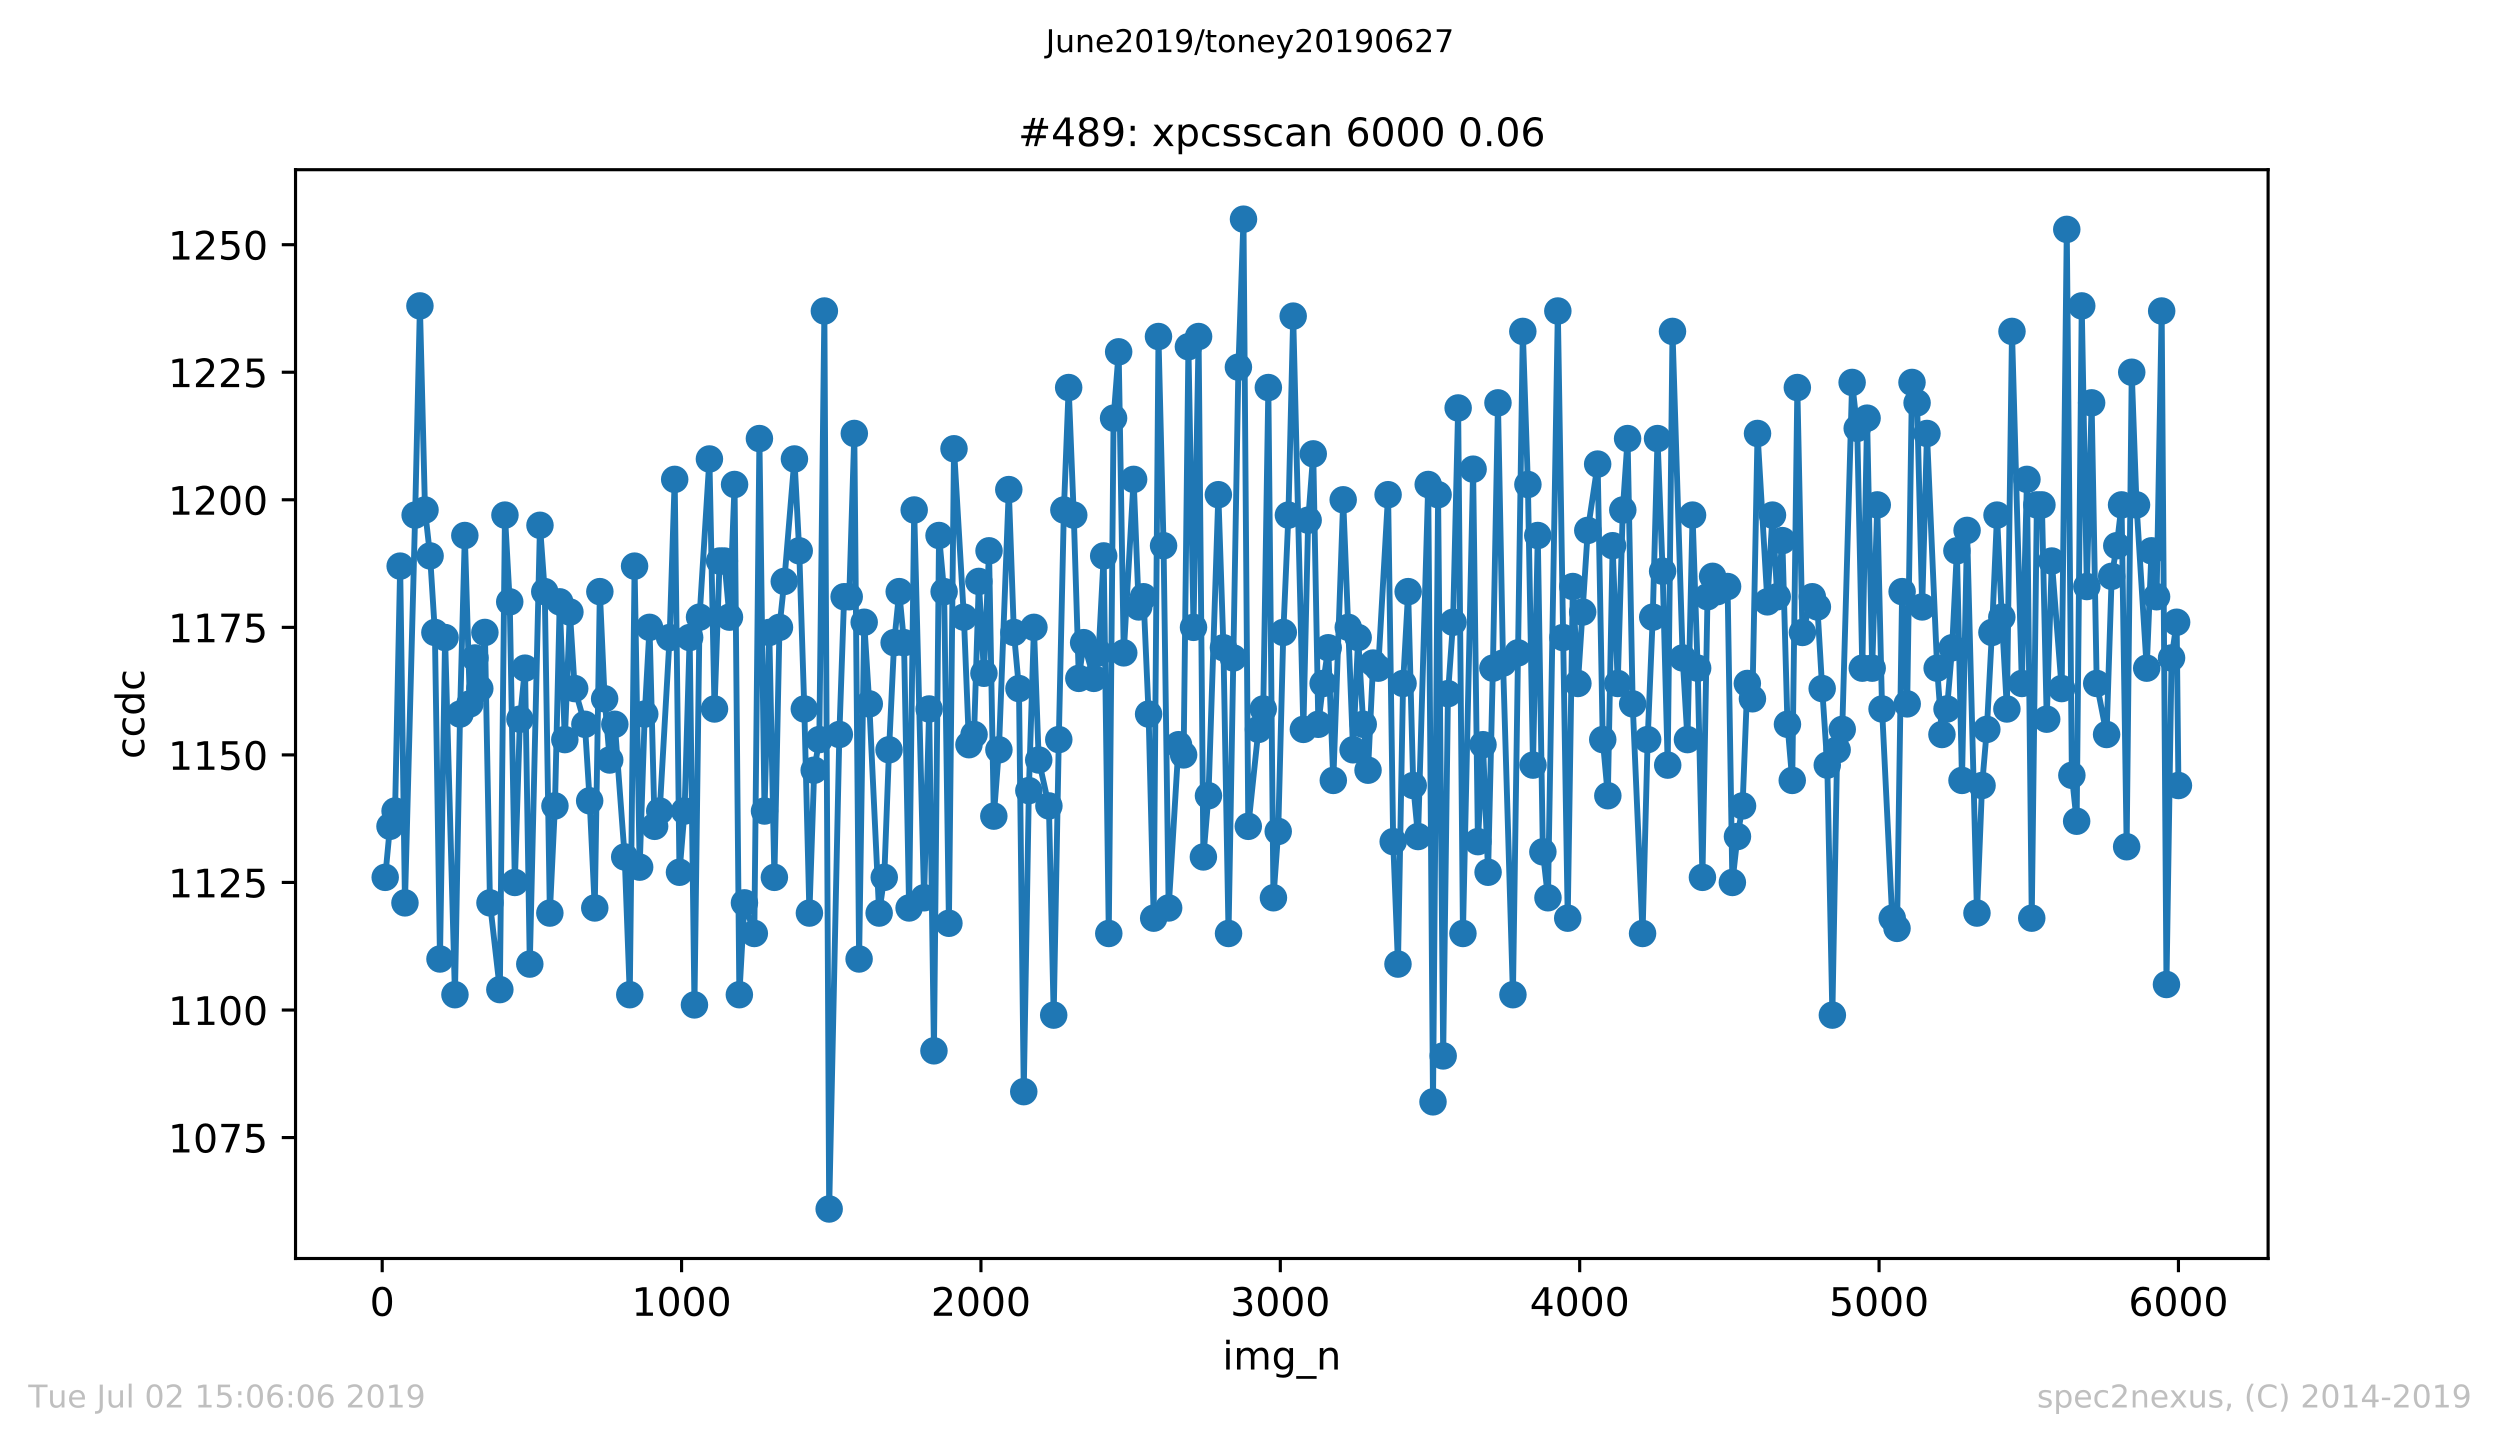 <?xml version="1.0" encoding="utf-8" standalone="no"?>
<!DOCTYPE svg PUBLIC "-//W3C//DTD SVG 1.1//EN"
  "http://www.w3.org/Graphics/SVG/1.1/DTD/svg11.dtd">
<!-- Created with matplotlib (https://matplotlib.org/) -->
<svg height="367.2pt" version="1.1" viewBox="0 0 636.48 367.2" width="636.48pt" xmlns="http://www.w3.org/2000/svg" xmlns:xlink="http://www.w3.org/1999/xlink">
 <defs>
  <style type="text/css">
*{stroke-linecap:butt;stroke-linejoin:round;white-space:pre;}
  </style>
 </defs>
 <g id="figure_1">
  <g id="patch_1">
   <path d="M 0 367.2 
L 636.48 367.2 
L 636.48 0 
L 0 0 
z
" style="fill:#ffffff;"/>
  </g>
  <g id="axes_1">
   <g id="patch_2">
    <path d="M 75.24 320.4 
L 577.44 320.4 
L 577.44 43.2 
L 75.24 43.2 
z
" style="fill:#ffffff;"/>
   </g>
   <g id="matplotlib.axis_1">
    <g id="xtick_1">
     <g id="line2d_1">
      <defs>
       <path d="M 0 0 
L 0 3.5 
" id="m6fcbe56507" style="stroke:#000000;stroke-width:0.8;"/>
      </defs>
      <g>
       <use style="stroke:#000000;stroke-width:0.8;" x="97.305" xlink:href="#m6fcbe56507" y="320.4"/>
      </g>
     </g>
     <g id="text_1">
      <!-- 0 -->
      <defs>
       <path d="M 31.781 66.406 
Q 24.172 66.406 20.328 58.906 
Q 16.5 51.422 16.5 36.375 
Q 16.5 21.391 20.328 13.891 
Q 24.172 6.391 31.781 6.391 
Q 39.453 6.391 43.281 13.891 
Q 47.125 21.391 47.125 36.375 
Q 47.125 51.422 43.281 58.906 
Q 39.453 66.406 31.781 66.406 
z
M 31.781 74.219 
Q 44.047 74.219 50.516 64.516 
Q 56.984 54.828 56.984 36.375 
Q 56.984 17.969 50.516 8.266 
Q 44.047 -1.422 31.781 -1.422 
Q 19.531 -1.422 13.062 8.266 
Q 6.594 17.969 6.594 36.375 
Q 6.594 54.828 13.062 64.516 
Q 19.531 74.219 31.781 74.219 
z
" id="DejaVuSans-48"/>
      </defs>
      <g transform="translate(94.124 334.998)scale(0.1 -0.1)">
       <use xlink:href="#DejaVuSans-48"/>
      </g>
     </g>
    </g>
    <g id="xtick_2">
     <g id="line2d_2">
      <g>
       <use style="stroke:#000000;stroke-width:0.8;" x="173.523" xlink:href="#m6fcbe56507" y="320.4"/>
      </g>
     </g>
     <g id="text_2">
      <!-- 1000 -->
      <defs>
       <path d="M 12.406 8.297 
L 28.516 8.297 
L 28.516 63.922 
L 10.984 60.406 
L 10.984 69.391 
L 28.422 72.906 
L 38.281 72.906 
L 38.281 8.297 
L 54.391 8.297 
L 54.391 0 
L 12.406 0 
z
" id="DejaVuSans-49"/>
      </defs>
      <g transform="translate(160.798 334.998)scale(0.1 -0.1)">
       <use xlink:href="#DejaVuSans-49"/>
       <use x="63.623" xlink:href="#DejaVuSans-48"/>
       <use x="127.246" xlink:href="#DejaVuSans-48"/>
       <use x="190.869" xlink:href="#DejaVuSans-48"/>
      </g>
     </g>
    </g>
    <g id="xtick_3">
     <g id="line2d_3">
      <g>
       <use style="stroke:#000000;stroke-width:0.8;" x="249.741" xlink:href="#m6fcbe56507" y="320.4"/>
      </g>
     </g>
     <g id="text_3">
      <!-- 2000 -->
      <defs>
       <path d="M 19.188 8.297 
L 53.609 8.297 
L 53.609 0 
L 7.328 0 
L 7.328 8.297 
Q 12.938 14.109 22.625 23.891 
Q 32.328 33.688 34.812 36.531 
Q 39.547 41.844 41.422 45.531 
Q 43.312 49.219 43.312 52.781 
Q 43.312 58.594 39.234 62.25 
Q 35.156 65.922 28.609 65.922 
Q 23.969 65.922 18.812 64.312 
Q 13.672 62.703 7.812 59.422 
L 7.812 69.391 
Q 13.766 71.781 18.938 73 
Q 24.125 74.219 28.422 74.219 
Q 39.75 74.219 46.484 68.547 
Q 53.219 62.891 53.219 53.422 
Q 53.219 48.922 51.531 44.891 
Q 49.859 40.875 45.406 35.406 
Q 44.188 33.984 37.641 27.219 
Q 31.109 20.453 19.188 8.297 
z
" id="DejaVuSans-50"/>
      </defs>
      <g transform="translate(237.016 334.998)scale(0.1 -0.1)">
       <use xlink:href="#DejaVuSans-50"/>
       <use x="63.623" xlink:href="#DejaVuSans-48"/>
       <use x="127.246" xlink:href="#DejaVuSans-48"/>
       <use x="190.869" xlink:href="#DejaVuSans-48"/>
      </g>
     </g>
    </g>
    <g id="xtick_4">
     <g id="line2d_4">
      <g>
       <use style="stroke:#000000;stroke-width:0.8;" x="325.959" xlink:href="#m6fcbe56507" y="320.4"/>
      </g>
     </g>
     <g id="text_4">
      <!-- 3000 -->
      <defs>
       <path d="M 40.578 39.312 
Q 47.656 37.797 51.625 33 
Q 55.609 28.219 55.609 21.188 
Q 55.609 10.406 48.188 4.484 
Q 40.766 -1.422 27.094 -1.422 
Q 22.516 -1.422 17.656 -0.516 
Q 12.797 0.391 7.625 2.203 
L 7.625 11.719 
Q 11.719 9.328 16.594 8.109 
Q 21.484 6.891 26.812 6.891 
Q 36.078 6.891 40.938 10.547 
Q 45.797 14.203 45.797 21.188 
Q 45.797 27.641 41.281 31.266 
Q 36.766 34.906 28.719 34.906 
L 20.219 34.906 
L 20.219 43.016 
L 29.109 43.016 
Q 36.375 43.016 40.234 45.922 
Q 44.094 48.828 44.094 54.297 
Q 44.094 59.906 40.109 62.906 
Q 36.141 65.922 28.719 65.922 
Q 24.656 65.922 20.016 65.031 
Q 15.375 64.156 9.812 62.312 
L 9.812 71.094 
Q 15.438 72.656 20.344 73.438 
Q 25.25 74.219 29.594 74.219 
Q 40.828 74.219 47.359 69.109 
Q 53.906 64.016 53.906 55.328 
Q 53.906 49.266 50.438 45.094 
Q 46.969 40.922 40.578 39.312 
z
" id="DejaVuSans-51"/>
      </defs>
      <g transform="translate(313.234 334.998)scale(0.1 -0.1)">
       <use xlink:href="#DejaVuSans-51"/>
       <use x="63.623" xlink:href="#DejaVuSans-48"/>
       <use x="127.246" xlink:href="#DejaVuSans-48"/>
       <use x="190.869" xlink:href="#DejaVuSans-48"/>
      </g>
     </g>
    </g>
    <g id="xtick_5">
     <g id="line2d_5">
      <g>
       <use style="stroke:#000000;stroke-width:0.8;" x="402.177" xlink:href="#m6fcbe56507" y="320.4"/>
      </g>
     </g>
     <g id="text_5">
      <!-- 4000 -->
      <defs>
       <path d="M 37.797 64.312 
L 12.891 25.391 
L 37.797 25.391 
z
M 35.203 72.906 
L 47.609 72.906 
L 47.609 25.391 
L 58.016 25.391 
L 58.016 17.188 
L 47.609 17.188 
L 47.609 0 
L 37.797 0 
L 37.797 17.188 
L 4.891 17.188 
L 4.891 26.703 
z
" id="DejaVuSans-52"/>
      </defs>
      <g transform="translate(389.452 334.998)scale(0.1 -0.1)">
       <use xlink:href="#DejaVuSans-52"/>
       <use x="63.623" xlink:href="#DejaVuSans-48"/>
       <use x="127.246" xlink:href="#DejaVuSans-48"/>
       <use x="190.869" xlink:href="#DejaVuSans-48"/>
      </g>
     </g>
    </g>
    <g id="xtick_6">
     <g id="line2d_6">
      <g>
       <use style="stroke:#000000;stroke-width:0.8;" x="478.395" xlink:href="#m6fcbe56507" y="320.4"/>
      </g>
     </g>
     <g id="text_6">
      <!-- 5000 -->
      <defs>
       <path d="M 10.797 72.906 
L 49.516 72.906 
L 49.516 64.594 
L 19.828 64.594 
L 19.828 46.734 
Q 21.969 47.469 24.109 47.828 
Q 26.266 48.188 28.422 48.188 
Q 40.625 48.188 47.75 41.5 
Q 54.891 34.812 54.891 23.391 
Q 54.891 11.625 47.562 5.094 
Q 40.234 -1.422 26.906 -1.422 
Q 22.312 -1.422 17.547 -0.641 
Q 12.797 0.141 7.719 1.703 
L 7.719 11.625 
Q 12.109 9.234 16.797 8.062 
Q 21.484 6.891 26.703 6.891 
Q 35.156 6.891 40.078 11.328 
Q 45.016 15.766 45.016 23.391 
Q 45.016 31 40.078 35.438 
Q 35.156 39.891 26.703 39.891 
Q 22.75 39.891 18.812 39.016 
Q 14.891 38.141 10.797 36.281 
z
" id="DejaVuSans-53"/>
      </defs>
      <g transform="translate(465.67 334.998)scale(0.1 -0.1)">
       <use xlink:href="#DejaVuSans-53"/>
       <use x="63.623" xlink:href="#DejaVuSans-48"/>
       <use x="127.246" xlink:href="#DejaVuSans-48"/>
       <use x="190.869" xlink:href="#DejaVuSans-48"/>
      </g>
     </g>
    </g>
    <g id="xtick_7">
     <g id="line2d_7">
      <g>
       <use style="stroke:#000000;stroke-width:0.8;" x="554.613" xlink:href="#m6fcbe56507" y="320.4"/>
      </g>
     </g>
     <g id="text_7">
      <!-- 6000 -->
      <defs>
       <path d="M 33.016 40.375 
Q 26.375 40.375 22.484 35.828 
Q 18.609 31.297 18.609 23.391 
Q 18.609 15.531 22.484 10.953 
Q 26.375 6.391 33.016 6.391 
Q 39.656 6.391 43.531 10.953 
Q 47.406 15.531 47.406 23.391 
Q 47.406 31.297 43.531 35.828 
Q 39.656 40.375 33.016 40.375 
z
M 52.594 71.297 
L 52.594 62.312 
Q 48.875 64.062 45.094 64.984 
Q 41.312 65.922 37.594 65.922 
Q 27.828 65.922 22.672 59.328 
Q 17.531 52.734 16.797 39.406 
Q 19.672 43.656 24.016 45.922 
Q 28.375 48.188 33.594 48.188 
Q 44.578 48.188 50.953 41.516 
Q 57.328 34.859 57.328 23.391 
Q 57.328 12.156 50.688 5.359 
Q 44.047 -1.422 33.016 -1.422 
Q 20.359 -1.422 13.672 8.266 
Q 6.984 17.969 6.984 36.375 
Q 6.984 53.656 15.188 63.938 
Q 23.391 74.219 37.203 74.219 
Q 40.922 74.219 44.703 73.484 
Q 48.484 72.75 52.594 71.297 
z
" id="DejaVuSans-54"/>
      </defs>
      <g transform="translate(541.888 334.998)scale(0.1 -0.1)">
       <use xlink:href="#DejaVuSans-54"/>
       <use x="63.623" xlink:href="#DejaVuSans-48"/>
       <use x="127.246" xlink:href="#DejaVuSans-48"/>
       <use x="190.869" xlink:href="#DejaVuSans-48"/>
      </g>
     </g>
    </g>
    <g id="text_8">
     <!-- img_n -->
     <defs>
      <path d="M 9.422 54.688 
L 18.406 54.688 
L 18.406 0 
L 9.422 0 
z
M 9.422 75.984 
L 18.406 75.984 
L 18.406 64.594 
L 9.422 64.594 
z
" id="DejaVuSans-105"/>
      <path d="M 52 44.188 
Q 55.375 50.25 60.062 53.125 
Q 64.75 56 71.094 56 
Q 79.641 56 84.281 50.016 
Q 88.922 44.047 88.922 33.016 
L 88.922 0 
L 79.891 0 
L 79.891 32.719 
Q 79.891 40.578 77.094 44.375 
Q 74.312 48.188 68.609 48.188 
Q 61.625 48.188 57.562 43.547 
Q 53.516 38.922 53.516 30.906 
L 53.516 0 
L 44.484 0 
L 44.484 32.719 
Q 44.484 40.625 41.703 44.406 
Q 38.922 48.188 33.109 48.188 
Q 26.219 48.188 22.156 43.531 
Q 18.109 38.875 18.109 30.906 
L 18.109 0 
L 9.078 0 
L 9.078 54.688 
L 18.109 54.688 
L 18.109 46.188 
Q 21.188 51.219 25.484 53.609 
Q 29.781 56 35.688 56 
Q 41.656 56 45.828 52.969 
Q 50 49.953 52 44.188 
z
" id="DejaVuSans-109"/>
      <path d="M 45.406 27.984 
Q 45.406 37.75 41.375 43.109 
Q 37.359 48.484 30.078 48.484 
Q 22.859 48.484 18.828 43.109 
Q 14.797 37.75 14.797 27.984 
Q 14.797 18.266 18.828 12.891 
Q 22.859 7.516 30.078 7.516 
Q 37.359 7.516 41.375 12.891 
Q 45.406 18.266 45.406 27.984 
z
M 54.391 6.781 
Q 54.391 -7.172 48.188 -13.984 
Q 42 -20.797 29.203 -20.797 
Q 24.469 -20.797 20.266 -20.094 
Q 16.062 -19.391 12.109 -17.922 
L 12.109 -9.188 
Q 16.062 -11.328 19.922 -12.344 
Q 23.781 -13.375 27.781 -13.375 
Q 36.625 -13.375 41.016 -8.766 
Q 45.406 -4.156 45.406 5.172 
L 45.406 9.625 
Q 42.625 4.781 38.281 2.391 
Q 33.938 0 27.875 0 
Q 17.828 0 11.672 7.656 
Q 5.516 15.328 5.516 27.984 
Q 5.516 40.672 11.672 48.328 
Q 17.828 56 27.875 56 
Q 33.938 56 38.281 53.609 
Q 42.625 51.219 45.406 46.391 
L 45.406 54.688 
L 54.391 54.688 
z
" id="DejaVuSans-103"/>
      <path d="M 50.984 -16.609 
L 50.984 -23.578 
L -0.984 -23.578 
L -0.984 -16.609 
z
" id="DejaVuSans-95"/>
      <path d="M 54.891 33.016 
L 54.891 0 
L 45.906 0 
L 45.906 32.719 
Q 45.906 40.484 42.875 44.328 
Q 39.844 48.188 33.797 48.188 
Q 26.516 48.188 22.312 43.547 
Q 18.109 38.922 18.109 30.906 
L 18.109 0 
L 9.078 0 
L 9.078 54.688 
L 18.109 54.688 
L 18.109 46.188 
Q 21.344 51.125 25.703 53.562 
Q 30.078 56 35.797 56 
Q 45.219 56 50.047 50.172 
Q 54.891 44.344 54.891 33.016 
z
" id="DejaVuSans-110"/>
     </defs>
     <g transform="translate(311.238 348.677)scale(0.1 -0.1)">
      <use xlink:href="#DejaVuSans-105"/>
      <use x="27.783" xlink:href="#DejaVuSans-109"/>
      <use x="125.195" xlink:href="#DejaVuSans-103"/>
      <use x="188.672" xlink:href="#DejaVuSans-95"/>
      <use x="238.672" xlink:href="#DejaVuSans-110"/>
     </g>
    </g>
   </g>
   <g id="matplotlib.axis_2">
    <g id="ytick_1">
     <g id="line2d_8">
      <defs>
       <path d="M 0 0 
L -3.5 0 
" id="m2d53419ddc" style="stroke:#000000;stroke-width:0.8;"/>
      </defs>
      <g>
       <use style="stroke:#000000;stroke-width:0.8;" x="75.24" xlink:href="#m2d53419ddc" y="289.614"/>
      </g>
     </g>
     <g id="text_9">
      <!-- 1075 -->
      <defs>
       <path d="M 8.203 72.906 
L 55.078 72.906 
L 55.078 68.703 
L 28.609 0 
L 18.312 0 
L 43.219 64.594 
L 8.203 64.594 
z
" id="DejaVuSans-55"/>
      </defs>
      <g transform="translate(42.79 293.414)scale(0.1 -0.1)">
       <use xlink:href="#DejaVuSans-49"/>
       <use x="63.623" xlink:href="#DejaVuSans-48"/>
       <use x="127.246" xlink:href="#DejaVuSans-55"/>
       <use x="190.869" xlink:href="#DejaVuSans-53"/>
      </g>
     </g>
    </g>
    <g id="ytick_2">
     <g id="line2d_9">
      <g>
       <use style="stroke:#000000;stroke-width:0.8;" x="75.24" xlink:href="#m2d53419ddc" y="257.14"/>
      </g>
     </g>
     <g id="text_10">
      <!-- 1100 -->
      <g transform="translate(42.79 260.939)scale(0.1 -0.1)">
       <use xlink:href="#DejaVuSans-49"/>
       <use x="63.623" xlink:href="#DejaVuSans-49"/>
       <use x="127.246" xlink:href="#DejaVuSans-48"/>
       <use x="190.869" xlink:href="#DejaVuSans-48"/>
      </g>
     </g>
    </g>
    <g id="ytick_3">
     <g id="line2d_10">
      <g>
       <use style="stroke:#000000;stroke-width:0.8;" x="75.24" xlink:href="#m2d53419ddc" y="224.666"/>
      </g>
     </g>
     <g id="text_11">
      <!-- 1125 -->
      <g transform="translate(42.79 228.465)scale(0.1 -0.1)">
       <use xlink:href="#DejaVuSans-49"/>
       <use x="63.623" xlink:href="#DejaVuSans-49"/>
       <use x="127.246" xlink:href="#DejaVuSans-50"/>
       <use x="190.869" xlink:href="#DejaVuSans-53"/>
      </g>
     </g>
    </g>
    <g id="ytick_4">
     <g id="line2d_11">
      <g>
       <use style="stroke:#000000;stroke-width:0.8;" x="75.24" xlink:href="#m2d53419ddc" y="192.192"/>
      </g>
     </g>
     <g id="text_12">
      <!-- 1150 -->
      <g transform="translate(42.79 195.991)scale(0.1 -0.1)">
       <use xlink:href="#DejaVuSans-49"/>
       <use x="63.623" xlink:href="#DejaVuSans-49"/>
       <use x="127.246" xlink:href="#DejaVuSans-53"/>
       <use x="190.869" xlink:href="#DejaVuSans-48"/>
      </g>
     </g>
    </g>
    <g id="ytick_5">
     <g id="line2d_12">
      <g>
       <use style="stroke:#000000;stroke-width:0.8;" x="75.24" xlink:href="#m2d53419ddc" y="159.718"/>
      </g>
     </g>
     <g id="text_13">
      <!-- 1175 -->
      <g transform="translate(42.79 163.517)scale(0.1 -0.1)">
       <use xlink:href="#DejaVuSans-49"/>
       <use x="63.623" xlink:href="#DejaVuSans-49"/>
       <use x="127.246" xlink:href="#DejaVuSans-55"/>
       <use x="190.869" xlink:href="#DejaVuSans-53"/>
      </g>
     </g>
    </g>
    <g id="ytick_6">
     <g id="line2d_13">
      <g>
       <use style="stroke:#000000;stroke-width:0.8;" x="75.24" xlink:href="#m2d53419ddc" y="127.243"/>
      </g>
     </g>
     <g id="text_14">
      <!-- 1200 -->
      <g transform="translate(42.79 131.043)scale(0.1 -0.1)">
       <use xlink:href="#DejaVuSans-49"/>
       <use x="63.623" xlink:href="#DejaVuSans-50"/>
       <use x="127.246" xlink:href="#DejaVuSans-48"/>
       <use x="190.869" xlink:href="#DejaVuSans-48"/>
      </g>
     </g>
    </g>
    <g id="ytick_7">
     <g id="line2d_14">
      <g>
       <use style="stroke:#000000;stroke-width:0.8;" x="75.24" xlink:href="#m2d53419ddc" y="94.769"/>
      </g>
     </g>
     <g id="text_15">
      <!-- 1225 -->
      <g transform="translate(42.79 98.568)scale(0.1 -0.1)">
       <use xlink:href="#DejaVuSans-49"/>
       <use x="63.623" xlink:href="#DejaVuSans-50"/>
       <use x="127.246" xlink:href="#DejaVuSans-50"/>
       <use x="190.869" xlink:href="#DejaVuSans-53"/>
      </g>
     </g>
    </g>
    <g id="ytick_8">
     <g id="line2d_15">
      <g>
       <use style="stroke:#000000;stroke-width:0.8;" x="75.24" xlink:href="#m2d53419ddc" y="62.295"/>
      </g>
     </g>
     <g id="text_16">
      <!-- 1250 -->
      <g transform="translate(42.79 66.094)scale(0.1 -0.1)">
       <use xlink:href="#DejaVuSans-49"/>
       <use x="63.623" xlink:href="#DejaVuSans-50"/>
       <use x="127.246" xlink:href="#DejaVuSans-53"/>
       <use x="190.869" xlink:href="#DejaVuSans-48"/>
      </g>
     </g>
    </g>
    <g id="text_17">
     <!-- ccdc -->
     <defs>
      <path d="M 48.781 52.594 
L 48.781 44.188 
Q 44.969 46.297 41.141 47.344 
Q 37.312 48.391 33.406 48.391 
Q 24.656 48.391 19.812 42.844 
Q 14.984 37.312 14.984 27.297 
Q 14.984 17.281 19.812 11.734 
Q 24.656 6.203 33.406 6.203 
Q 37.312 6.203 41.141 7.25 
Q 44.969 8.297 48.781 10.406 
L 48.781 2.094 
Q 45.016 0.344 40.984 -0.531 
Q 36.969 -1.422 32.422 -1.422 
Q 20.062 -1.422 12.781 6.344 
Q 5.516 14.109 5.516 27.297 
Q 5.516 40.672 12.859 48.328 
Q 20.219 56 33.016 56 
Q 37.156 56 41.109 55.141 
Q 45.062 54.297 48.781 52.594 
z
" id="DejaVuSans-99"/>
      <path d="M 45.406 46.391 
L 45.406 75.984 
L 54.391 75.984 
L 54.391 0 
L 45.406 0 
L 45.406 8.203 
Q 42.578 3.328 38.25 0.953 
Q 33.938 -1.422 27.875 -1.422 
Q 17.969 -1.422 11.734 6.484 
Q 5.516 14.406 5.516 27.297 
Q 5.516 40.188 11.734 48.094 
Q 17.969 56 27.875 56 
Q 33.938 56 38.25 53.625 
Q 42.578 51.266 45.406 46.391 
z
M 14.797 27.297 
Q 14.797 17.391 18.875 11.75 
Q 22.953 6.109 30.078 6.109 
Q 37.203 6.109 41.297 11.75 
Q 45.406 17.391 45.406 27.297 
Q 45.406 37.203 41.297 42.844 
Q 37.203 48.484 30.078 48.484 
Q 22.953 48.484 18.875 42.844 
Q 14.797 37.203 14.797 27.297 
z
" id="DejaVuSans-100"/>
     </defs>
     <g transform="translate(36.71 193.222)rotate(-90)scale(0.1 -0.1)">
      <use xlink:href="#DejaVuSans-99"/>
      <use x="54.98" xlink:href="#DejaVuSans-99"/>
      <use x="109.961" xlink:href="#DejaVuSans-100"/>
      <use x="173.438" xlink:href="#DejaVuSans-99"/>
     </g>
    </g>
   </g>
   <g id="line2d_16">
    <path clip-path="url(#p477124ed6a)" d="M 98.067 223.367 
L 99.287 210.377 
L 100.582 206.48 
L 101.878 144.13 
L 103.098 229.862 
L 105.689 131.14 
L 106.909 77.882 
L 108.204 129.841 
L 109.5 141.532 
L 110.719 161.016 
L 112.015 244.151 
L 113.311 162.315 
L 115.826 253.243 
L 117.122 181.8 
L 118.341 136.336 
L 119.637 179.202 
L 120.933 167.511 
L 122.152 175.305 
L 123.448 161.016 
L 124.744 229.862 
L 127.259 251.944 
L 128.554 131.14 
L 129.774 153.223 
L 131.07 224.666 
L 132.365 183.099 
L 133.661 170.109 
L 134.881 245.449 
L 137.472 133.738 
L 138.691 150.625 
L 139.987 232.46 
L 141.283 205.181 
L 142.502 153.223 
L 143.798 188.295 
L 145.094 155.821 
L 146.313 175.305 
L 148.905 184.398 
L 150.124 203.882 
L 151.42 231.161 
L 152.716 150.625 
L 153.935 177.903 
L 155.231 193.491 
L 156.526 184.398 
L 159.042 218.171 
L 160.337 253.243 
L 161.557 144.13 
L 162.853 220.769 
L 164.148 181.8 
L 165.368 159.718 
L 166.663 210.377 
L 167.959 206.48 
L 170.474 162.315 
L 171.77 122.047 
L 172.99 222.068 
L 174.285 206.48 
L 175.581 162.315 
L 176.8 255.841 
L 178.096 157.12 
L 180.611 116.852 
L 181.907 180.501 
L 183.203 142.831 
L 184.422 142.831 
L 185.718 157.12 
L 187.014 123.346 
L 188.233 253.243 
L 189.529 229.862 
L 192.044 237.656 
L 193.34 111.656 
L 194.635 206.48 
L 195.855 161.016 
L 197.151 223.367 
L 198.446 159.718 
L 199.666 148.027 
L 202.257 116.852 
L 203.477 140.233 
L 204.772 180.501 
L 206.068 232.46 
L 207.288 196.089 
L 208.583 188.295 
L 209.879 79.181 
L 211.098 307.8 
L 213.69 186.996 
L 214.909 151.924 
L 216.205 151.924 
L 217.501 110.357 
L 218.72 244.151 
L 220.016 158.419 
L 221.312 179.202 
L 223.827 232.46 
L 225.123 223.367 
L 226.342 190.893 
L 227.638 163.614 
L 228.933 150.625 
L 230.153 163.614 
L 231.449 231.161 
L 232.744 129.841 
L 235.26 228.563 
L 236.555 180.501 
L 237.775 267.532 
L 239.07 136.336 
L 240.366 150.625 
L 241.586 235.058 
L 242.881 114.254 
L 245.397 157.12 
L 246.692 189.594 
L 247.988 186.996 
L 249.207 148.027 
L 250.503 171.408 
L 251.799 140.233 
L 253.018 207.779 
L 254.314 190.893 
L 256.829 124.645 
L 258.125 161.016 
L 259.421 175.305 
L 260.64 277.924 
L 261.936 201.285 
L 263.232 159.718 
L 264.451 193.491 
L 267.042 205.181 
L 268.262 258.439 
L 269.558 188.295 
L 270.853 129.841 
L 272.073 98.666 
L 273.369 131.14 
L 274.664 172.707 
L 275.884 163.614 
L 278.475 172.707 
L 279.695 166.212 
L 280.99 141.532 
L 282.286 237.656 
L 283.506 106.46 
L 284.801 89.573 
L 286.097 166.212 
L 288.612 122.047 
L 289.908 154.522 
L 291.127 151.924 
L 292.423 181.8 
L 293.719 233.759 
L 294.938 85.676 
L 296.234 138.934 
L 297.53 231.161 
L 300.045 189.594 
L 301.341 192.192 
L 302.56 88.274 
L 303.856 159.718 
L 305.151 85.676 
L 306.371 218.171 
L 307.667 202.584 
L 310.182 125.944 
L 311.478 164.913 
L 312.773 237.656 
L 315.288 93.47 
L 316.584 55.8 
L 317.804 210.377 
L 320.395 185.697 
L 321.614 180.501 
L 322.91 98.666 
L 324.206 228.563 
L 325.425 211.676 
L 326.721 161.016 
L 328.017 131.14 
L 329.236 80.48 
L 331.828 185.697 
L 333.047 132.439 
L 334.343 115.553 
L 335.639 184.398 
L 336.858 174.006 
L 338.154 164.913 
L 339.449 198.687 
L 341.965 127.243 
L 344.48 190.893 
L 345.776 162.315 
L 347.071 184.398 
L 348.291 196.089 
L 349.586 168.81 
L 350.882 170.109 
L 353.397 125.944 
L 354.693 214.274 
L 355.913 245.449 
L 357.208 174.006 
L 358.504 150.625 
L 359.8 199.986 
L 361.019 212.975 
L 363.611 123.346 
L 364.83 280.522 
L 366.126 125.944 
L 367.421 268.831 
L 368.641 176.604 
L 369.937 158.419 
L 371.232 103.862 
L 372.452 237.656 
L 375.043 119.449 
L 376.263 214.274 
L 377.558 189.594 
L 378.854 222.068 
L 380.074 170.109 
L 381.369 102.563 
L 382.665 168.81 
L 385.18 253.243 
L 387.695 84.377 
L 388.991 123.346 
L 390.287 194.79 
L 391.506 136.336 
L 392.802 216.872 
L 394.098 228.563 
L 396.613 79.181 
L 399.128 233.759 
L 400.424 149.326 
L 401.72 174.006 
L 404.235 135.037 
L 406.75 118.151 
L 408.046 188.295 
L 409.341 202.584 
L 410.561 138.934 
L 411.857 174.006 
L 413.152 129.841 
L 414.372 111.656 
L 415.667 179.202 
L 418.183 237.656 
L 419.478 188.295 
L 420.774 157.12 
L 421.994 111.656 
L 423.289 145.429 
L 424.585 194.79 
L 425.804 84.377 
L 428.396 167.511 
L 429.615 188.295 
L 430.911 131.14 
L 432.207 170.109 
L 433.426 223.367 
L 434.722 151.924 
L 436.018 146.728 
L 437.237 150.625 
L 439.829 149.326 
L 441.048 224.666 
L 442.344 212.975 
L 443.639 205.181 
L 444.859 174.006 
L 446.155 177.903 
L 447.45 110.357 
L 449.965 153.223 
L 451.261 131.14 
L 452.481 151.924 
L 453.776 137.635 
L 455.072 184.398 
L 456.292 198.687 
L 457.587 98.666 
L 458.883 161.016 
L 461.398 151.924 
L 462.694 154.522 
L 463.913 175.305 
L 465.209 194.79 
L 466.505 258.439 
L 467.724 190.893 
L 469.02 185.697 
L 471.535 97.367 
L 472.831 109.058 
L 474.127 170.109 
L 475.346 106.46 
L 476.642 170.109 
L 477.937 128.542 
L 479.157 180.501 
L 481.748 233.759 
L 482.968 236.357 
L 484.264 150.625 
L 485.559 179.202 
L 486.779 97.367 
L 488.074 102.563 
L 489.37 154.522 
L 490.59 110.357 
L 493.181 170.109 
L 494.401 186.996 
L 495.696 180.501 
L 496.992 164.913 
L 498.211 140.233 
L 499.507 198.687 
L 500.803 135.037 
L 503.318 232.46 
L 504.614 199.986 
L 505.833 185.697 
L 507.129 161.016 
L 508.425 131.14 
L 509.644 157.12 
L 510.94 180.501 
L 512.236 84.377 
L 514.751 174.006 
L 516.046 122.047 
L 517.266 233.759 
L 518.562 128.542 
L 519.857 128.542 
L 521.077 183.099 
L 522.373 142.831 
L 524.888 175.305 
L 526.183 58.398 
L 527.479 197.388 
L 528.699 209.078 
L 529.994 77.882 
L 531.29 149.326 
L 532.51 102.563 
L 533.805 174.006 
L 536.32 186.996 
L 537.616 146.728 
L 538.912 138.934 
L 540.131 128.542 
L 541.427 215.573 
L 542.723 94.769 
L 543.942 128.542 
L 546.534 170.109 
L 547.753 140.233 
L 549.049 151.924 
L 550.345 79.181 
L 551.564 250.645 
L 552.86 167.511 
L 554.155 158.419 
L 554.613 199.986 
L 554.613 199.986 
" style="fill:none;stroke:#1f77b4;stroke-linecap:square;stroke-width:1.5;"/>
    <defs>
     <path d="M 0 3 
C 0.796 3 1.559 2.684 2.121 2.121 
C 2.684 1.559 3 0.796 3 0 
C 3 -0.796 2.684 -1.559 2.121 -2.121 
C 1.559 -2.684 0.796 -3 0 -3 
C -0.796 -3 -1.559 -2.684 -2.121 -2.121 
C -2.684 -1.559 -3 -0.796 -3 0 
C -3 0.796 -2.684 1.559 -2.121 2.121 
C -1.559 2.684 -0.796 3 0 3 
z
" id="m1a495059db" style="stroke:#1f77b4;"/>
    </defs>
    <g clip-path="url(#p477124ed6a)">
     <use style="fill:#1f77b4;stroke:#1f77b4;" x="98.067" xlink:href="#m1a495059db" y="223.367"/>
     <use style="fill:#1f77b4;stroke:#1f77b4;" x="99.287" xlink:href="#m1a495059db" y="210.377"/>
     <use style="fill:#1f77b4;stroke:#1f77b4;" x="100.582" xlink:href="#m1a495059db" y="206.48"/>
     <use style="fill:#1f77b4;stroke:#1f77b4;" x="101.878" xlink:href="#m1a495059db" y="144.13"/>
     <use style="fill:#1f77b4;stroke:#1f77b4;" x="103.098" xlink:href="#m1a495059db" y="229.862"/>
     <use style="fill:#1f77b4;stroke:#1f77b4;" x="105.689" xlink:href="#m1a495059db" y="131.14"/>
     <use style="fill:#1f77b4;stroke:#1f77b4;" x="106.909" xlink:href="#m1a495059db" y="77.882"/>
     <use style="fill:#1f77b4;stroke:#1f77b4;" x="108.204" xlink:href="#m1a495059db" y="129.841"/>
     <use style="fill:#1f77b4;stroke:#1f77b4;" x="109.5" xlink:href="#m1a495059db" y="141.532"/>
     <use style="fill:#1f77b4;stroke:#1f77b4;" x="110.719" xlink:href="#m1a495059db" y="161.016"/>
     <use style="fill:#1f77b4;stroke:#1f77b4;" x="112.015" xlink:href="#m1a495059db" y="244.151"/>
     <use style="fill:#1f77b4;stroke:#1f77b4;" x="113.311" xlink:href="#m1a495059db" y="162.315"/>
     <use style="fill:#1f77b4;stroke:#1f77b4;" x="115.826" xlink:href="#m1a495059db" y="253.243"/>
     <use style="fill:#1f77b4;stroke:#1f77b4;" x="117.122" xlink:href="#m1a495059db" y="181.8"/>
     <use style="fill:#1f77b4;stroke:#1f77b4;" x="118.341" xlink:href="#m1a495059db" y="136.336"/>
     <use style="fill:#1f77b4;stroke:#1f77b4;" x="119.637" xlink:href="#m1a495059db" y="179.202"/>
     <use style="fill:#1f77b4;stroke:#1f77b4;" x="120.933" xlink:href="#m1a495059db" y="167.511"/>
     <use style="fill:#1f77b4;stroke:#1f77b4;" x="122.152" xlink:href="#m1a495059db" y="175.305"/>
     <use style="fill:#1f77b4;stroke:#1f77b4;" x="123.448" xlink:href="#m1a495059db" y="161.016"/>
     <use style="fill:#1f77b4;stroke:#1f77b4;" x="124.744" xlink:href="#m1a495059db" y="229.862"/>
     <use style="fill:#1f77b4;stroke:#1f77b4;" x="127.259" xlink:href="#m1a495059db" y="251.944"/>
     <use style="fill:#1f77b4;stroke:#1f77b4;" x="128.554" xlink:href="#m1a495059db" y="131.14"/>
     <use style="fill:#1f77b4;stroke:#1f77b4;" x="129.774" xlink:href="#m1a495059db" y="153.223"/>
     <use style="fill:#1f77b4;stroke:#1f77b4;" x="131.07" xlink:href="#m1a495059db" y="224.666"/>
     <use style="fill:#1f77b4;stroke:#1f77b4;" x="132.365" xlink:href="#m1a495059db" y="183.099"/>
     <use style="fill:#1f77b4;stroke:#1f77b4;" x="133.661" xlink:href="#m1a495059db" y="170.109"/>
     <use style="fill:#1f77b4;stroke:#1f77b4;" x="134.881" xlink:href="#m1a495059db" y="245.449"/>
     <use style="fill:#1f77b4;stroke:#1f77b4;" x="137.472" xlink:href="#m1a495059db" y="133.738"/>
     <use style="fill:#1f77b4;stroke:#1f77b4;" x="138.691" xlink:href="#m1a495059db" y="150.625"/>
     <use style="fill:#1f77b4;stroke:#1f77b4;" x="139.987" xlink:href="#m1a495059db" y="232.46"/>
     <use style="fill:#1f77b4;stroke:#1f77b4;" x="141.283" xlink:href="#m1a495059db" y="205.181"/>
     <use style="fill:#1f77b4;stroke:#1f77b4;" x="142.502" xlink:href="#m1a495059db" y="153.223"/>
     <use style="fill:#1f77b4;stroke:#1f77b4;" x="143.798" xlink:href="#m1a495059db" y="188.295"/>
     <use style="fill:#1f77b4;stroke:#1f77b4;" x="145.094" xlink:href="#m1a495059db" y="155.821"/>
     <use style="fill:#1f77b4;stroke:#1f77b4;" x="146.313" xlink:href="#m1a495059db" y="175.305"/>
     <use style="fill:#1f77b4;stroke:#1f77b4;" x="148.905" xlink:href="#m1a495059db" y="184.398"/>
     <use style="fill:#1f77b4;stroke:#1f77b4;" x="150.124" xlink:href="#m1a495059db" y="203.882"/>
     <use style="fill:#1f77b4;stroke:#1f77b4;" x="151.42" xlink:href="#m1a495059db" y="231.161"/>
     <use style="fill:#1f77b4;stroke:#1f77b4;" x="152.716" xlink:href="#m1a495059db" y="150.625"/>
     <use style="fill:#1f77b4;stroke:#1f77b4;" x="153.935" xlink:href="#m1a495059db" y="177.903"/>
     <use style="fill:#1f77b4;stroke:#1f77b4;" x="155.231" xlink:href="#m1a495059db" y="193.491"/>
     <use style="fill:#1f77b4;stroke:#1f77b4;" x="156.526" xlink:href="#m1a495059db" y="184.398"/>
     <use style="fill:#1f77b4;stroke:#1f77b4;" x="159.042" xlink:href="#m1a495059db" y="218.171"/>
     <use style="fill:#1f77b4;stroke:#1f77b4;" x="160.337" xlink:href="#m1a495059db" y="253.243"/>
     <use style="fill:#1f77b4;stroke:#1f77b4;" x="161.557" xlink:href="#m1a495059db" y="144.13"/>
     <use style="fill:#1f77b4;stroke:#1f77b4;" x="162.853" xlink:href="#m1a495059db" y="220.769"/>
     <use style="fill:#1f77b4;stroke:#1f77b4;" x="164.148" xlink:href="#m1a495059db" y="181.8"/>
     <use style="fill:#1f77b4;stroke:#1f77b4;" x="165.368" xlink:href="#m1a495059db" y="159.718"/>
     <use style="fill:#1f77b4;stroke:#1f77b4;" x="166.663" xlink:href="#m1a495059db" y="210.377"/>
     <use style="fill:#1f77b4;stroke:#1f77b4;" x="167.959" xlink:href="#m1a495059db" y="206.48"/>
     <use style="fill:#1f77b4;stroke:#1f77b4;" x="170.474" xlink:href="#m1a495059db" y="162.315"/>
     <use style="fill:#1f77b4;stroke:#1f77b4;" x="171.77" xlink:href="#m1a495059db" y="122.047"/>
     <use style="fill:#1f77b4;stroke:#1f77b4;" x="172.99" xlink:href="#m1a495059db" y="222.068"/>
     <use style="fill:#1f77b4;stroke:#1f77b4;" x="174.285" xlink:href="#m1a495059db" y="206.48"/>
     <use style="fill:#1f77b4;stroke:#1f77b4;" x="175.581" xlink:href="#m1a495059db" y="162.315"/>
     <use style="fill:#1f77b4;stroke:#1f77b4;" x="176.8" xlink:href="#m1a495059db" y="255.841"/>
     <use style="fill:#1f77b4;stroke:#1f77b4;" x="178.096" xlink:href="#m1a495059db" y="157.12"/>
     <use style="fill:#1f77b4;stroke:#1f77b4;" x="180.611" xlink:href="#m1a495059db" y="116.852"/>
     <use style="fill:#1f77b4;stroke:#1f77b4;" x="181.907" xlink:href="#m1a495059db" y="180.501"/>
     <use style="fill:#1f77b4;stroke:#1f77b4;" x="183.203" xlink:href="#m1a495059db" y="142.831"/>
     <use style="fill:#1f77b4;stroke:#1f77b4;" x="184.422" xlink:href="#m1a495059db" y="142.831"/>
     <use style="fill:#1f77b4;stroke:#1f77b4;" x="185.718" xlink:href="#m1a495059db" y="157.12"/>
     <use style="fill:#1f77b4;stroke:#1f77b4;" x="187.014" xlink:href="#m1a495059db" y="123.346"/>
     <use style="fill:#1f77b4;stroke:#1f77b4;" x="188.233" xlink:href="#m1a495059db" y="253.243"/>
     <use style="fill:#1f77b4;stroke:#1f77b4;" x="189.529" xlink:href="#m1a495059db" y="229.862"/>
     <use style="fill:#1f77b4;stroke:#1f77b4;" x="192.044" xlink:href="#m1a495059db" y="237.656"/>
     <use style="fill:#1f77b4;stroke:#1f77b4;" x="193.34" xlink:href="#m1a495059db" y="111.656"/>
     <use style="fill:#1f77b4;stroke:#1f77b4;" x="194.635" xlink:href="#m1a495059db" y="206.48"/>
     <use style="fill:#1f77b4;stroke:#1f77b4;" x="195.855" xlink:href="#m1a495059db" y="161.016"/>
     <use style="fill:#1f77b4;stroke:#1f77b4;" x="197.151" xlink:href="#m1a495059db" y="223.367"/>
     <use style="fill:#1f77b4;stroke:#1f77b4;" x="198.446" xlink:href="#m1a495059db" y="159.718"/>
     <use style="fill:#1f77b4;stroke:#1f77b4;" x="199.666" xlink:href="#m1a495059db" y="148.027"/>
     <use style="fill:#1f77b4;stroke:#1f77b4;" x="202.257" xlink:href="#m1a495059db" y="116.852"/>
     <use style="fill:#1f77b4;stroke:#1f77b4;" x="203.477" xlink:href="#m1a495059db" y="140.233"/>
     <use style="fill:#1f77b4;stroke:#1f77b4;" x="204.772" xlink:href="#m1a495059db" y="180.501"/>
     <use style="fill:#1f77b4;stroke:#1f77b4;" x="206.068" xlink:href="#m1a495059db" y="232.46"/>
     <use style="fill:#1f77b4;stroke:#1f77b4;" x="207.288" xlink:href="#m1a495059db" y="196.089"/>
     <use style="fill:#1f77b4;stroke:#1f77b4;" x="208.583" xlink:href="#m1a495059db" y="188.295"/>
     <use style="fill:#1f77b4;stroke:#1f77b4;" x="209.879" xlink:href="#m1a495059db" y="79.181"/>
     <use style="fill:#1f77b4;stroke:#1f77b4;" x="211.098" xlink:href="#m1a495059db" y="307.8"/>
     <use style="fill:#1f77b4;stroke:#1f77b4;" x="213.69" xlink:href="#m1a495059db" y="186.996"/>
     <use style="fill:#1f77b4;stroke:#1f77b4;" x="214.909" xlink:href="#m1a495059db" y="151.924"/>
     <use style="fill:#1f77b4;stroke:#1f77b4;" x="216.205" xlink:href="#m1a495059db" y="151.924"/>
     <use style="fill:#1f77b4;stroke:#1f77b4;" x="217.501" xlink:href="#m1a495059db" y="110.357"/>
     <use style="fill:#1f77b4;stroke:#1f77b4;" x="218.72" xlink:href="#m1a495059db" y="244.151"/>
     <use style="fill:#1f77b4;stroke:#1f77b4;" x="220.016" xlink:href="#m1a495059db" y="158.419"/>
     <use style="fill:#1f77b4;stroke:#1f77b4;" x="221.312" xlink:href="#m1a495059db" y="179.202"/>
     <use style="fill:#1f77b4;stroke:#1f77b4;" x="223.827" xlink:href="#m1a495059db" y="232.46"/>
     <use style="fill:#1f77b4;stroke:#1f77b4;" x="225.123" xlink:href="#m1a495059db" y="223.367"/>
     <use style="fill:#1f77b4;stroke:#1f77b4;" x="226.342" xlink:href="#m1a495059db" y="190.893"/>
     <use style="fill:#1f77b4;stroke:#1f77b4;" x="227.638" xlink:href="#m1a495059db" y="163.614"/>
     <use style="fill:#1f77b4;stroke:#1f77b4;" x="228.933" xlink:href="#m1a495059db" y="150.625"/>
     <use style="fill:#1f77b4;stroke:#1f77b4;" x="230.153" xlink:href="#m1a495059db" y="163.614"/>
     <use style="fill:#1f77b4;stroke:#1f77b4;" x="231.449" xlink:href="#m1a495059db" y="231.161"/>
     <use style="fill:#1f77b4;stroke:#1f77b4;" x="232.744" xlink:href="#m1a495059db" y="129.841"/>
     <use style="fill:#1f77b4;stroke:#1f77b4;" x="235.26" xlink:href="#m1a495059db" y="228.563"/>
     <use style="fill:#1f77b4;stroke:#1f77b4;" x="236.555" xlink:href="#m1a495059db" y="180.501"/>
     <use style="fill:#1f77b4;stroke:#1f77b4;" x="237.775" xlink:href="#m1a495059db" y="267.532"/>
     <use style="fill:#1f77b4;stroke:#1f77b4;" x="239.07" xlink:href="#m1a495059db" y="136.336"/>
     <use style="fill:#1f77b4;stroke:#1f77b4;" x="240.366" xlink:href="#m1a495059db" y="150.625"/>
     <use style="fill:#1f77b4;stroke:#1f77b4;" x="241.586" xlink:href="#m1a495059db" y="235.058"/>
     <use style="fill:#1f77b4;stroke:#1f77b4;" x="242.881" xlink:href="#m1a495059db" y="114.254"/>
     <use style="fill:#1f77b4;stroke:#1f77b4;" x="245.397" xlink:href="#m1a495059db" y="157.12"/>
     <use style="fill:#1f77b4;stroke:#1f77b4;" x="246.692" xlink:href="#m1a495059db" y="189.594"/>
     <use style="fill:#1f77b4;stroke:#1f77b4;" x="247.988" xlink:href="#m1a495059db" y="186.996"/>
     <use style="fill:#1f77b4;stroke:#1f77b4;" x="249.207" xlink:href="#m1a495059db" y="148.027"/>
     <use style="fill:#1f77b4;stroke:#1f77b4;" x="250.503" xlink:href="#m1a495059db" y="171.408"/>
     <use style="fill:#1f77b4;stroke:#1f77b4;" x="251.799" xlink:href="#m1a495059db" y="140.233"/>
     <use style="fill:#1f77b4;stroke:#1f77b4;" x="253.018" xlink:href="#m1a495059db" y="207.779"/>
     <use style="fill:#1f77b4;stroke:#1f77b4;" x="254.314" xlink:href="#m1a495059db" y="190.893"/>
     <use style="fill:#1f77b4;stroke:#1f77b4;" x="256.829" xlink:href="#m1a495059db" y="124.645"/>
     <use style="fill:#1f77b4;stroke:#1f77b4;" x="258.125" xlink:href="#m1a495059db" y="161.016"/>
     <use style="fill:#1f77b4;stroke:#1f77b4;" x="259.421" xlink:href="#m1a495059db" y="175.305"/>
     <use style="fill:#1f77b4;stroke:#1f77b4;" x="260.64" xlink:href="#m1a495059db" y="277.924"/>
     <use style="fill:#1f77b4;stroke:#1f77b4;" x="261.936" xlink:href="#m1a495059db" y="201.285"/>
     <use style="fill:#1f77b4;stroke:#1f77b4;" x="263.232" xlink:href="#m1a495059db" y="159.718"/>
     <use style="fill:#1f77b4;stroke:#1f77b4;" x="264.451" xlink:href="#m1a495059db" y="193.491"/>
     <use style="fill:#1f77b4;stroke:#1f77b4;" x="267.042" xlink:href="#m1a495059db" y="205.181"/>
     <use style="fill:#1f77b4;stroke:#1f77b4;" x="268.262" xlink:href="#m1a495059db" y="258.439"/>
     <use style="fill:#1f77b4;stroke:#1f77b4;" x="269.558" xlink:href="#m1a495059db" y="188.295"/>
     <use style="fill:#1f77b4;stroke:#1f77b4;" x="270.853" xlink:href="#m1a495059db" y="129.841"/>
     <use style="fill:#1f77b4;stroke:#1f77b4;" x="272.073" xlink:href="#m1a495059db" y="98.666"/>
     <use style="fill:#1f77b4;stroke:#1f77b4;" x="273.369" xlink:href="#m1a495059db" y="131.14"/>
     <use style="fill:#1f77b4;stroke:#1f77b4;" x="274.664" xlink:href="#m1a495059db" y="172.707"/>
     <use style="fill:#1f77b4;stroke:#1f77b4;" x="275.884" xlink:href="#m1a495059db" y="163.614"/>
     <use style="fill:#1f77b4;stroke:#1f77b4;" x="278.475" xlink:href="#m1a495059db" y="172.707"/>
     <use style="fill:#1f77b4;stroke:#1f77b4;" x="279.695" xlink:href="#m1a495059db" y="166.212"/>
     <use style="fill:#1f77b4;stroke:#1f77b4;" x="280.99" xlink:href="#m1a495059db" y="141.532"/>
     <use style="fill:#1f77b4;stroke:#1f77b4;" x="282.286" xlink:href="#m1a495059db" y="237.656"/>
     <use style="fill:#1f77b4;stroke:#1f77b4;" x="283.506" xlink:href="#m1a495059db" y="106.46"/>
     <use style="fill:#1f77b4;stroke:#1f77b4;" x="284.801" xlink:href="#m1a495059db" y="89.573"/>
     <use style="fill:#1f77b4;stroke:#1f77b4;" x="286.097" xlink:href="#m1a495059db" y="166.212"/>
     <use style="fill:#1f77b4;stroke:#1f77b4;" x="288.612" xlink:href="#m1a495059db" y="122.047"/>
     <use style="fill:#1f77b4;stroke:#1f77b4;" x="289.908" xlink:href="#m1a495059db" y="154.522"/>
     <use style="fill:#1f77b4;stroke:#1f77b4;" x="291.127" xlink:href="#m1a495059db" y="151.924"/>
     <use style="fill:#1f77b4;stroke:#1f77b4;" x="292.423" xlink:href="#m1a495059db" y="181.8"/>
     <use style="fill:#1f77b4;stroke:#1f77b4;" x="293.719" xlink:href="#m1a495059db" y="233.759"/>
     <use style="fill:#1f77b4;stroke:#1f77b4;" x="294.938" xlink:href="#m1a495059db" y="85.676"/>
     <use style="fill:#1f77b4;stroke:#1f77b4;" x="296.234" xlink:href="#m1a495059db" y="138.934"/>
     <use style="fill:#1f77b4;stroke:#1f77b4;" x="297.53" xlink:href="#m1a495059db" y="231.161"/>
     <use style="fill:#1f77b4;stroke:#1f77b4;" x="300.045" xlink:href="#m1a495059db" y="189.594"/>
     <use style="fill:#1f77b4;stroke:#1f77b4;" x="301.341" xlink:href="#m1a495059db" y="192.192"/>
     <use style="fill:#1f77b4;stroke:#1f77b4;" x="302.56" xlink:href="#m1a495059db" y="88.274"/>
     <use style="fill:#1f77b4;stroke:#1f77b4;" x="303.856" xlink:href="#m1a495059db" y="159.718"/>
     <use style="fill:#1f77b4;stroke:#1f77b4;" x="305.151" xlink:href="#m1a495059db" y="85.676"/>
     <use style="fill:#1f77b4;stroke:#1f77b4;" x="306.371" xlink:href="#m1a495059db" y="218.171"/>
     <use style="fill:#1f77b4;stroke:#1f77b4;" x="307.667" xlink:href="#m1a495059db" y="202.584"/>
     <use style="fill:#1f77b4;stroke:#1f77b4;" x="310.182" xlink:href="#m1a495059db" y="125.944"/>
     <use style="fill:#1f77b4;stroke:#1f77b4;" x="311.478" xlink:href="#m1a495059db" y="164.913"/>
     <use style="fill:#1f77b4;stroke:#1f77b4;" x="312.773" xlink:href="#m1a495059db" y="237.656"/>
     <use style="fill:#1f77b4;stroke:#1f77b4;" x="313.993" xlink:href="#m1a495059db" y="167.511"/>
     <use style="fill:#1f77b4;stroke:#1f77b4;" x="315.288" xlink:href="#m1a495059db" y="93.47"/>
     <use style="fill:#1f77b4;stroke:#1f77b4;" x="316.584" xlink:href="#m1a495059db" y="55.8"/>
     <use style="fill:#1f77b4;stroke:#1f77b4;" x="317.804" xlink:href="#m1a495059db" y="210.377"/>
     <use style="fill:#1f77b4;stroke:#1f77b4;" x="320.395" xlink:href="#m1a495059db" y="185.697"/>
     <use style="fill:#1f77b4;stroke:#1f77b4;" x="321.614" xlink:href="#m1a495059db" y="180.501"/>
     <use style="fill:#1f77b4;stroke:#1f77b4;" x="322.91" xlink:href="#m1a495059db" y="98.666"/>
     <use style="fill:#1f77b4;stroke:#1f77b4;" x="324.206" xlink:href="#m1a495059db" y="228.563"/>
     <use style="fill:#1f77b4;stroke:#1f77b4;" x="325.425" xlink:href="#m1a495059db" y="211.676"/>
     <use style="fill:#1f77b4;stroke:#1f77b4;" x="326.721" xlink:href="#m1a495059db" y="161.016"/>
     <use style="fill:#1f77b4;stroke:#1f77b4;" x="328.017" xlink:href="#m1a495059db" y="131.14"/>
     <use style="fill:#1f77b4;stroke:#1f77b4;" x="329.236" xlink:href="#m1a495059db" y="80.48"/>
     <use style="fill:#1f77b4;stroke:#1f77b4;" x="331.828" xlink:href="#m1a495059db" y="185.697"/>
     <use style="fill:#1f77b4;stroke:#1f77b4;" x="333.047" xlink:href="#m1a495059db" y="132.439"/>
     <use style="fill:#1f77b4;stroke:#1f77b4;" x="334.343" xlink:href="#m1a495059db" y="115.553"/>
     <use style="fill:#1f77b4;stroke:#1f77b4;" x="335.639" xlink:href="#m1a495059db" y="184.398"/>
     <use style="fill:#1f77b4;stroke:#1f77b4;" x="336.858" xlink:href="#m1a495059db" y="174.006"/>
     <use style="fill:#1f77b4;stroke:#1f77b4;" x="338.154" xlink:href="#m1a495059db" y="164.913"/>
     <use style="fill:#1f77b4;stroke:#1f77b4;" x="339.449" xlink:href="#m1a495059db" y="198.687"/>
     <use style="fill:#1f77b4;stroke:#1f77b4;" x="341.965" xlink:href="#m1a495059db" y="127.243"/>
     <use style="fill:#1f77b4;stroke:#1f77b4;" x="343.26" xlink:href="#m1a495059db" y="159.718"/>
     <use style="fill:#1f77b4;stroke:#1f77b4;" x="344.48" xlink:href="#m1a495059db" y="190.893"/>
     <use style="fill:#1f77b4;stroke:#1f77b4;" x="345.776" xlink:href="#m1a495059db" y="162.315"/>
     <use style="fill:#1f77b4;stroke:#1f77b4;" x="347.071" xlink:href="#m1a495059db" y="184.398"/>
     <use style="fill:#1f77b4;stroke:#1f77b4;" x="348.291" xlink:href="#m1a495059db" y="196.089"/>
     <use style="fill:#1f77b4;stroke:#1f77b4;" x="349.586" xlink:href="#m1a495059db" y="168.81"/>
     <use style="fill:#1f77b4;stroke:#1f77b4;" x="350.882" xlink:href="#m1a495059db" y="170.109"/>
     <use style="fill:#1f77b4;stroke:#1f77b4;" x="353.397" xlink:href="#m1a495059db" y="125.944"/>
     <use style="fill:#1f77b4;stroke:#1f77b4;" x="354.693" xlink:href="#m1a495059db" y="214.274"/>
     <use style="fill:#1f77b4;stroke:#1f77b4;" x="355.913" xlink:href="#m1a495059db" y="245.449"/>
     <use style="fill:#1f77b4;stroke:#1f77b4;" x="357.208" xlink:href="#m1a495059db" y="174.006"/>
     <use style="fill:#1f77b4;stroke:#1f77b4;" x="358.504" xlink:href="#m1a495059db" y="150.625"/>
     <use style="fill:#1f77b4;stroke:#1f77b4;" x="359.8" xlink:href="#m1a495059db" y="199.986"/>
     <use style="fill:#1f77b4;stroke:#1f77b4;" x="361.019" xlink:href="#m1a495059db" y="212.975"/>
     <use style="fill:#1f77b4;stroke:#1f77b4;" x="363.611" xlink:href="#m1a495059db" y="123.346"/>
     <use style="fill:#1f77b4;stroke:#1f77b4;" x="364.83" xlink:href="#m1a495059db" y="280.522"/>
     <use style="fill:#1f77b4;stroke:#1f77b4;" x="366.126" xlink:href="#m1a495059db" y="125.944"/>
     <use style="fill:#1f77b4;stroke:#1f77b4;" x="367.421" xlink:href="#m1a495059db" y="268.831"/>
     <use style="fill:#1f77b4;stroke:#1f77b4;" x="368.641" xlink:href="#m1a495059db" y="176.604"/>
     <use style="fill:#1f77b4;stroke:#1f77b4;" x="369.937" xlink:href="#m1a495059db" y="158.419"/>
     <use style="fill:#1f77b4;stroke:#1f77b4;" x="371.232" xlink:href="#m1a495059db" y="103.862"/>
     <use style="fill:#1f77b4;stroke:#1f77b4;" x="372.452" xlink:href="#m1a495059db" y="237.656"/>
     <use style="fill:#1f77b4;stroke:#1f77b4;" x="375.043" xlink:href="#m1a495059db" y="119.449"/>
     <use style="fill:#1f77b4;stroke:#1f77b4;" x="376.263" xlink:href="#m1a495059db" y="214.274"/>
     <use style="fill:#1f77b4;stroke:#1f77b4;" x="377.558" xlink:href="#m1a495059db" y="189.594"/>
     <use style="fill:#1f77b4;stroke:#1f77b4;" x="378.854" xlink:href="#m1a495059db" y="222.068"/>
     <use style="fill:#1f77b4;stroke:#1f77b4;" x="380.074" xlink:href="#m1a495059db" y="170.109"/>
     <use style="fill:#1f77b4;stroke:#1f77b4;" x="381.369" xlink:href="#m1a495059db" y="102.563"/>
     <use style="fill:#1f77b4;stroke:#1f77b4;" x="382.665" xlink:href="#m1a495059db" y="168.81"/>
     <use style="fill:#1f77b4;stroke:#1f77b4;" x="385.18" xlink:href="#m1a495059db" y="253.243"/>
     <use style="fill:#1f77b4;stroke:#1f77b4;" x="386.476" xlink:href="#m1a495059db" y="166.212"/>
     <use style="fill:#1f77b4;stroke:#1f77b4;" x="387.695" xlink:href="#m1a495059db" y="84.377"/>
     <use style="fill:#1f77b4;stroke:#1f77b4;" x="388.991" xlink:href="#m1a495059db" y="123.346"/>
     <use style="fill:#1f77b4;stroke:#1f77b4;" x="390.287" xlink:href="#m1a495059db" y="194.79"/>
     <use style="fill:#1f77b4;stroke:#1f77b4;" x="391.506" xlink:href="#m1a495059db" y="136.336"/>
     <use style="fill:#1f77b4;stroke:#1f77b4;" x="392.802" xlink:href="#m1a495059db" y="216.872"/>
     <use style="fill:#1f77b4;stroke:#1f77b4;" x="394.098" xlink:href="#m1a495059db" y="228.563"/>
     <use style="fill:#1f77b4;stroke:#1f77b4;" x="396.613" xlink:href="#m1a495059db" y="79.181"/>
     <use style="fill:#1f77b4;stroke:#1f77b4;" x="397.909" xlink:href="#m1a495059db" y="162.315"/>
     <use style="fill:#1f77b4;stroke:#1f77b4;" x="399.128" xlink:href="#m1a495059db" y="233.759"/>
     <use style="fill:#1f77b4;stroke:#1f77b4;" x="400.424" xlink:href="#m1a495059db" y="149.326"/>
     <use style="fill:#1f77b4;stroke:#1f77b4;" x="401.72" xlink:href="#m1a495059db" y="174.006"/>
     <use style="fill:#1f77b4;stroke:#1f77b4;" x="402.939" xlink:href="#m1a495059db" y="155.821"/>
     <use style="fill:#1f77b4;stroke:#1f77b4;" x="404.235" xlink:href="#m1a495059db" y="135.037"/>
     <use style="fill:#1f77b4;stroke:#1f77b4;" x="406.75" xlink:href="#m1a495059db" y="118.151"/>
     <use style="fill:#1f77b4;stroke:#1f77b4;" x="408.046" xlink:href="#m1a495059db" y="188.295"/>
     <use style="fill:#1f77b4;stroke:#1f77b4;" x="409.341" xlink:href="#m1a495059db" y="202.584"/>
     <use style="fill:#1f77b4;stroke:#1f77b4;" x="410.561" xlink:href="#m1a495059db" y="138.934"/>
     <use style="fill:#1f77b4;stroke:#1f77b4;" x="411.857" xlink:href="#m1a495059db" y="174.006"/>
     <use style="fill:#1f77b4;stroke:#1f77b4;" x="413.152" xlink:href="#m1a495059db" y="129.841"/>
     <use style="fill:#1f77b4;stroke:#1f77b4;" x="414.372" xlink:href="#m1a495059db" y="111.656"/>
     <use style="fill:#1f77b4;stroke:#1f77b4;" x="415.667" xlink:href="#m1a495059db" y="179.202"/>
     <use style="fill:#1f77b4;stroke:#1f77b4;" x="418.183" xlink:href="#m1a495059db" y="237.656"/>
     <use style="fill:#1f77b4;stroke:#1f77b4;" x="419.478" xlink:href="#m1a495059db" y="188.295"/>
     <use style="fill:#1f77b4;stroke:#1f77b4;" x="420.774" xlink:href="#m1a495059db" y="157.12"/>
     <use style="fill:#1f77b4;stroke:#1f77b4;" x="421.994" xlink:href="#m1a495059db" y="111.656"/>
     <use style="fill:#1f77b4;stroke:#1f77b4;" x="423.289" xlink:href="#m1a495059db" y="145.429"/>
     <use style="fill:#1f77b4;stroke:#1f77b4;" x="424.585" xlink:href="#m1a495059db" y="194.79"/>
     <use style="fill:#1f77b4;stroke:#1f77b4;" x="425.804" xlink:href="#m1a495059db" y="84.377"/>
     <use style="fill:#1f77b4;stroke:#1f77b4;" x="428.396" xlink:href="#m1a495059db" y="167.511"/>
     <use style="fill:#1f77b4;stroke:#1f77b4;" x="429.615" xlink:href="#m1a495059db" y="188.295"/>
     <use style="fill:#1f77b4;stroke:#1f77b4;" x="430.911" xlink:href="#m1a495059db" y="131.14"/>
     <use style="fill:#1f77b4;stroke:#1f77b4;" x="432.207" xlink:href="#m1a495059db" y="170.109"/>
     <use style="fill:#1f77b4;stroke:#1f77b4;" x="433.426" xlink:href="#m1a495059db" y="223.367"/>
     <use style="fill:#1f77b4;stroke:#1f77b4;" x="434.722" xlink:href="#m1a495059db" y="151.924"/>
     <use style="fill:#1f77b4;stroke:#1f77b4;" x="436.018" xlink:href="#m1a495059db" y="146.728"/>
     <use style="fill:#1f77b4;stroke:#1f77b4;" x="437.237" xlink:href="#m1a495059db" y="150.625"/>
     <use style="fill:#1f77b4;stroke:#1f77b4;" x="439.829" xlink:href="#m1a495059db" y="149.326"/>
     <use style="fill:#1f77b4;stroke:#1f77b4;" x="441.048" xlink:href="#m1a495059db" y="224.666"/>
     <use style="fill:#1f77b4;stroke:#1f77b4;" x="442.344" xlink:href="#m1a495059db" y="212.975"/>
     <use style="fill:#1f77b4;stroke:#1f77b4;" x="443.639" xlink:href="#m1a495059db" y="205.181"/>
     <use style="fill:#1f77b4;stroke:#1f77b4;" x="444.859" xlink:href="#m1a495059db" y="174.006"/>
     <use style="fill:#1f77b4;stroke:#1f77b4;" x="446.155" xlink:href="#m1a495059db" y="177.903"/>
     <use style="fill:#1f77b4;stroke:#1f77b4;" x="447.45" xlink:href="#m1a495059db" y="110.357"/>
     <use style="fill:#1f77b4;stroke:#1f77b4;" x="449.965" xlink:href="#m1a495059db" y="153.223"/>
     <use style="fill:#1f77b4;stroke:#1f77b4;" x="451.261" xlink:href="#m1a495059db" y="131.14"/>
     <use style="fill:#1f77b4;stroke:#1f77b4;" x="452.481" xlink:href="#m1a495059db" y="151.924"/>
     <use style="fill:#1f77b4;stroke:#1f77b4;" x="453.776" xlink:href="#m1a495059db" y="137.635"/>
     <use style="fill:#1f77b4;stroke:#1f77b4;" x="455.072" xlink:href="#m1a495059db" y="184.398"/>
     <use style="fill:#1f77b4;stroke:#1f77b4;" x="456.292" xlink:href="#m1a495059db" y="198.687"/>
     <use style="fill:#1f77b4;stroke:#1f77b4;" x="457.587" xlink:href="#m1a495059db" y="98.666"/>
     <use style="fill:#1f77b4;stroke:#1f77b4;" x="458.883" xlink:href="#m1a495059db" y="161.016"/>
     <use style="fill:#1f77b4;stroke:#1f77b4;" x="461.398" xlink:href="#m1a495059db" y="151.924"/>
     <use style="fill:#1f77b4;stroke:#1f77b4;" x="462.694" xlink:href="#m1a495059db" y="154.522"/>
     <use style="fill:#1f77b4;stroke:#1f77b4;" x="463.913" xlink:href="#m1a495059db" y="175.305"/>
     <use style="fill:#1f77b4;stroke:#1f77b4;" x="465.209" xlink:href="#m1a495059db" y="194.79"/>
     <use style="fill:#1f77b4;stroke:#1f77b4;" x="466.505" xlink:href="#m1a495059db" y="258.439"/>
     <use style="fill:#1f77b4;stroke:#1f77b4;" x="467.724" xlink:href="#m1a495059db" y="190.893"/>
     <use style="fill:#1f77b4;stroke:#1f77b4;" x="469.02" xlink:href="#m1a495059db" y="185.697"/>
     <use style="fill:#1f77b4;stroke:#1f77b4;" x="471.535" xlink:href="#m1a495059db" y="97.367"/>
     <use style="fill:#1f77b4;stroke:#1f77b4;" x="472.831" xlink:href="#m1a495059db" y="109.058"/>
     <use style="fill:#1f77b4;stroke:#1f77b4;" x="474.127" xlink:href="#m1a495059db" y="170.109"/>
     <use style="fill:#1f77b4;stroke:#1f77b4;" x="475.346" xlink:href="#m1a495059db" y="106.46"/>
     <use style="fill:#1f77b4;stroke:#1f77b4;" x="476.642" xlink:href="#m1a495059db" y="170.109"/>
     <use style="fill:#1f77b4;stroke:#1f77b4;" x="477.937" xlink:href="#m1a495059db" y="128.542"/>
     <use style="fill:#1f77b4;stroke:#1f77b4;" x="479.157" xlink:href="#m1a495059db" y="180.501"/>
     <use style="fill:#1f77b4;stroke:#1f77b4;" x="481.748" xlink:href="#m1a495059db" y="233.759"/>
     <use style="fill:#1f77b4;stroke:#1f77b4;" x="482.968" xlink:href="#m1a495059db" y="236.357"/>
     <use style="fill:#1f77b4;stroke:#1f77b4;" x="484.264" xlink:href="#m1a495059db" y="150.625"/>
     <use style="fill:#1f77b4;stroke:#1f77b4;" x="485.559" xlink:href="#m1a495059db" y="179.202"/>
     <use style="fill:#1f77b4;stroke:#1f77b4;" x="486.779" xlink:href="#m1a495059db" y="97.367"/>
     <use style="fill:#1f77b4;stroke:#1f77b4;" x="488.074" xlink:href="#m1a495059db" y="102.563"/>
     <use style="fill:#1f77b4;stroke:#1f77b4;" x="489.37" xlink:href="#m1a495059db" y="154.522"/>
     <use style="fill:#1f77b4;stroke:#1f77b4;" x="490.59" xlink:href="#m1a495059db" y="110.357"/>
     <use style="fill:#1f77b4;stroke:#1f77b4;" x="493.181" xlink:href="#m1a495059db" y="170.109"/>
     <use style="fill:#1f77b4;stroke:#1f77b4;" x="494.401" xlink:href="#m1a495059db" y="186.996"/>
     <use style="fill:#1f77b4;stroke:#1f77b4;" x="495.696" xlink:href="#m1a495059db" y="180.501"/>
     <use style="fill:#1f77b4;stroke:#1f77b4;" x="496.992" xlink:href="#m1a495059db" y="164.913"/>
     <use style="fill:#1f77b4;stroke:#1f77b4;" x="498.211" xlink:href="#m1a495059db" y="140.233"/>
     <use style="fill:#1f77b4;stroke:#1f77b4;" x="499.507" xlink:href="#m1a495059db" y="198.687"/>
     <use style="fill:#1f77b4;stroke:#1f77b4;" x="500.803" xlink:href="#m1a495059db" y="135.037"/>
     <use style="fill:#1f77b4;stroke:#1f77b4;" x="503.318" xlink:href="#m1a495059db" y="232.46"/>
     <use style="fill:#1f77b4;stroke:#1f77b4;" x="504.614" xlink:href="#m1a495059db" y="199.986"/>
     <use style="fill:#1f77b4;stroke:#1f77b4;" x="505.833" xlink:href="#m1a495059db" y="185.697"/>
     <use style="fill:#1f77b4;stroke:#1f77b4;" x="507.129" xlink:href="#m1a495059db" y="161.016"/>
     <use style="fill:#1f77b4;stroke:#1f77b4;" x="508.425" xlink:href="#m1a495059db" y="131.14"/>
     <use style="fill:#1f77b4;stroke:#1f77b4;" x="509.644" xlink:href="#m1a495059db" y="157.12"/>
     <use style="fill:#1f77b4;stroke:#1f77b4;" x="510.94" xlink:href="#m1a495059db" y="180.501"/>
     <use style="fill:#1f77b4;stroke:#1f77b4;" x="512.236" xlink:href="#m1a495059db" y="84.377"/>
     <use style="fill:#1f77b4;stroke:#1f77b4;" x="514.751" xlink:href="#m1a495059db" y="174.006"/>
     <use style="fill:#1f77b4;stroke:#1f77b4;" x="516.046" xlink:href="#m1a495059db" y="122.047"/>
     <use style="fill:#1f77b4;stroke:#1f77b4;" x="517.266" xlink:href="#m1a495059db" y="233.759"/>
     <use style="fill:#1f77b4;stroke:#1f77b4;" x="518.562" xlink:href="#m1a495059db" y="128.542"/>
     <use style="fill:#1f77b4;stroke:#1f77b4;" x="519.857" xlink:href="#m1a495059db" y="128.542"/>
     <use style="fill:#1f77b4;stroke:#1f77b4;" x="521.077" xlink:href="#m1a495059db" y="183.099"/>
     <use style="fill:#1f77b4;stroke:#1f77b4;" x="522.373" xlink:href="#m1a495059db" y="142.831"/>
     <use style="fill:#1f77b4;stroke:#1f77b4;" x="524.888" xlink:href="#m1a495059db" y="175.305"/>
     <use style="fill:#1f77b4;stroke:#1f77b4;" x="526.183" xlink:href="#m1a495059db" y="58.398"/>
     <use style="fill:#1f77b4;stroke:#1f77b4;" x="527.479" xlink:href="#m1a495059db" y="197.388"/>
     <use style="fill:#1f77b4;stroke:#1f77b4;" x="528.699" xlink:href="#m1a495059db" y="209.078"/>
     <use style="fill:#1f77b4;stroke:#1f77b4;" x="529.994" xlink:href="#m1a495059db" y="77.882"/>
     <use style="fill:#1f77b4;stroke:#1f77b4;" x="531.29" xlink:href="#m1a495059db" y="149.326"/>
     <use style="fill:#1f77b4;stroke:#1f77b4;" x="532.51" xlink:href="#m1a495059db" y="102.563"/>
     <use style="fill:#1f77b4;stroke:#1f77b4;" x="533.805" xlink:href="#m1a495059db" y="174.006"/>
     <use style="fill:#1f77b4;stroke:#1f77b4;" x="536.32" xlink:href="#m1a495059db" y="186.996"/>
     <use style="fill:#1f77b4;stroke:#1f77b4;" x="537.616" xlink:href="#m1a495059db" y="146.728"/>
     <use style="fill:#1f77b4;stroke:#1f77b4;" x="538.912" xlink:href="#m1a495059db" y="138.934"/>
     <use style="fill:#1f77b4;stroke:#1f77b4;" x="540.131" xlink:href="#m1a495059db" y="128.542"/>
     <use style="fill:#1f77b4;stroke:#1f77b4;" x="541.427" xlink:href="#m1a495059db" y="215.573"/>
     <use style="fill:#1f77b4;stroke:#1f77b4;" x="542.723" xlink:href="#m1a495059db" y="94.769"/>
     <use style="fill:#1f77b4;stroke:#1f77b4;" x="543.942" xlink:href="#m1a495059db" y="128.542"/>
     <use style="fill:#1f77b4;stroke:#1f77b4;" x="546.534" xlink:href="#m1a495059db" y="170.109"/>
     <use style="fill:#1f77b4;stroke:#1f77b4;" x="547.753" xlink:href="#m1a495059db" y="140.233"/>
     <use style="fill:#1f77b4;stroke:#1f77b4;" x="549.049" xlink:href="#m1a495059db" y="151.924"/>
     <use style="fill:#1f77b4;stroke:#1f77b4;" x="550.345" xlink:href="#m1a495059db" y="79.181"/>
     <use style="fill:#1f77b4;stroke:#1f77b4;" x="551.564" xlink:href="#m1a495059db" y="250.645"/>
     <use style="fill:#1f77b4;stroke:#1f77b4;" x="552.86" xlink:href="#m1a495059db" y="167.511"/>
     <use style="fill:#1f77b4;stroke:#1f77b4;" x="554.155" xlink:href="#m1a495059db" y="158.419"/>
     <use style="fill:#1f77b4;stroke:#1f77b4;" x="554.613" xlink:href="#m1a495059db" y="199.986"/>
    </g>
   </g>
   <g id="patch_3">
    <path d="M 75.24 320.4 
L 75.24 43.2 
" style="fill:none;stroke:#000000;stroke-linecap:square;stroke-linejoin:miter;stroke-width:0.8;"/>
   </g>
   <g id="patch_4">
    <path d="M 577.44 320.4 
L 577.44 43.2 
" style="fill:none;stroke:#000000;stroke-linecap:square;stroke-linejoin:miter;stroke-width:0.8;"/>
   </g>
   <g id="patch_5">
    <path d="M 75.24 320.4 
L 577.44 320.4 
" style="fill:none;stroke:#000000;stroke-linecap:square;stroke-linejoin:miter;stroke-width:0.8;"/>
   </g>
   <g id="patch_6">
    <path d="M 75.24 43.2 
L 577.44 43.2 
" style="fill:none;stroke:#000000;stroke-linecap:square;stroke-linejoin:miter;stroke-width:0.8;"/>
   </g>
   <g id="text_18">
    <!-- #489: xpcsscan 6000 0.06 -->
    <defs>
     <path d="M 51.125 44 
L 36.922 44 
L 32.812 27.688 
L 47.125 27.688 
z
M 43.797 71.781 
L 38.719 51.516 
L 52.984 51.516 
L 58.109 71.781 
L 65.922 71.781 
L 60.891 51.516 
L 76.125 51.516 
L 76.125 44 
L 58.984 44 
L 54.984 27.688 
L 70.516 27.688 
L 70.516 20.219 
L 53.078 20.219 
L 48 0 
L 40.188 0 
L 45.219 20.219 
L 30.906 20.219 
L 25.875 0 
L 18.016 0 
L 23.094 20.219 
L 7.719 20.219 
L 7.719 27.688 
L 24.906 27.688 
L 29 44 
L 13.281 44 
L 13.281 51.516 
L 30.906 51.516 
L 35.891 71.781 
z
" id="DejaVuSans-35"/>
     <path d="M 31.781 34.625 
Q 24.75 34.625 20.719 30.859 
Q 16.703 27.094 16.703 20.516 
Q 16.703 13.922 20.719 10.156 
Q 24.75 6.391 31.781 6.391 
Q 38.812 6.391 42.859 10.172 
Q 46.922 13.969 46.922 20.516 
Q 46.922 27.094 42.891 30.859 
Q 38.875 34.625 31.781 34.625 
z
M 21.922 38.812 
Q 15.578 40.375 12.031 44.719 
Q 8.5 49.078 8.5 55.328 
Q 8.5 64.062 14.719 69.141 
Q 20.953 74.219 31.781 74.219 
Q 42.672 74.219 48.875 69.141 
Q 55.078 64.062 55.078 55.328 
Q 55.078 49.078 51.531 44.719 
Q 48 40.375 41.703 38.812 
Q 48.828 37.156 52.797 32.312 
Q 56.781 27.484 56.781 20.516 
Q 56.781 9.906 50.312 4.234 
Q 43.844 -1.422 31.781 -1.422 
Q 19.734 -1.422 13.25 4.234 
Q 6.781 9.906 6.781 20.516 
Q 6.781 27.484 10.781 32.312 
Q 14.797 37.156 21.922 38.812 
z
M 18.312 54.391 
Q 18.312 48.734 21.844 45.562 
Q 25.391 42.391 31.781 42.391 
Q 38.141 42.391 41.719 45.562 
Q 45.312 48.734 45.312 54.391 
Q 45.312 60.062 41.719 63.234 
Q 38.141 66.406 31.781 66.406 
Q 25.391 66.406 21.844 63.234 
Q 18.312 60.062 18.312 54.391 
z
" id="DejaVuSans-56"/>
     <path d="M 10.984 1.516 
L 10.984 10.5 
Q 14.703 8.734 18.5 7.812 
Q 22.312 6.891 25.984 6.891 
Q 35.75 6.891 40.891 13.453 
Q 46.047 20.016 46.781 33.406 
Q 43.953 29.203 39.594 26.953 
Q 35.25 24.703 29.984 24.703 
Q 19.047 24.703 12.672 31.312 
Q 6.297 37.938 6.297 49.422 
Q 6.297 60.641 12.938 67.422 
Q 19.578 74.219 30.609 74.219 
Q 43.266 74.219 49.922 64.516 
Q 56.594 54.828 56.594 36.375 
Q 56.594 19.141 48.406 8.859 
Q 40.234 -1.422 26.422 -1.422 
Q 22.703 -1.422 18.891 -0.688 
Q 15.094 0.047 10.984 1.516 
z
M 30.609 32.422 
Q 37.25 32.422 41.125 36.953 
Q 45.016 41.5 45.016 49.422 
Q 45.016 57.281 41.125 61.844 
Q 37.25 66.406 30.609 66.406 
Q 23.969 66.406 20.094 61.844 
Q 16.219 57.281 16.219 49.422 
Q 16.219 41.5 20.094 36.953 
Q 23.969 32.422 30.609 32.422 
z
" id="DejaVuSans-57"/>
     <path d="M 11.719 12.406 
L 22.016 12.406 
L 22.016 0 
L 11.719 0 
z
M 11.719 51.703 
L 22.016 51.703 
L 22.016 39.312 
L 11.719 39.312 
z
" id="DejaVuSans-58"/>
     <path id="DejaVuSans-32"/>
     <path d="M 54.891 54.688 
L 35.109 28.078 
L 55.906 0 
L 45.312 0 
L 29.391 21.484 
L 13.484 0 
L 2.875 0 
L 24.125 28.609 
L 4.688 54.688 
L 15.281 54.688 
L 29.781 35.203 
L 44.281 54.688 
z
" id="DejaVuSans-120"/>
     <path d="M 18.109 8.203 
L 18.109 -20.797 
L 9.078 -20.797 
L 9.078 54.688 
L 18.109 54.688 
L 18.109 46.391 
Q 20.953 51.266 25.266 53.625 
Q 29.594 56 35.594 56 
Q 45.562 56 51.781 48.094 
Q 58.016 40.188 58.016 27.297 
Q 58.016 14.406 51.781 6.484 
Q 45.562 -1.422 35.594 -1.422 
Q 29.594 -1.422 25.266 0.953 
Q 20.953 3.328 18.109 8.203 
z
M 48.688 27.297 
Q 48.688 37.203 44.609 42.844 
Q 40.531 48.484 33.406 48.484 
Q 26.266 48.484 22.188 42.844 
Q 18.109 37.203 18.109 27.297 
Q 18.109 17.391 22.188 11.75 
Q 26.266 6.109 33.406 6.109 
Q 40.531 6.109 44.609 11.75 
Q 48.688 17.391 48.688 27.297 
z
" id="DejaVuSans-112"/>
     <path d="M 44.281 53.078 
L 44.281 44.578 
Q 40.484 46.531 36.375 47.5 
Q 32.281 48.484 27.875 48.484 
Q 21.188 48.484 17.844 46.438 
Q 14.5 44.391 14.5 40.281 
Q 14.5 37.156 16.891 35.375 
Q 19.281 33.594 26.516 31.984 
L 29.594 31.297 
Q 39.156 29.25 43.188 25.516 
Q 47.219 21.781 47.219 15.094 
Q 47.219 7.469 41.188 3.016 
Q 35.156 -1.422 24.609 -1.422 
Q 20.219 -1.422 15.453 -0.562 
Q 10.688 0.297 5.422 2 
L 5.422 11.281 
Q 10.406 8.688 15.234 7.391 
Q 20.062 6.109 24.812 6.109 
Q 31.156 6.109 34.562 8.281 
Q 37.984 10.453 37.984 14.406 
Q 37.984 18.062 35.516 20.016 
Q 33.062 21.969 24.703 23.781 
L 21.578 24.516 
Q 13.234 26.266 9.516 29.906 
Q 5.812 33.547 5.812 39.891 
Q 5.812 47.609 11.281 51.797 
Q 16.75 56 26.812 56 
Q 31.781 56 36.172 55.266 
Q 40.578 54.547 44.281 53.078 
z
" id="DejaVuSans-115"/>
     <path d="M 34.281 27.484 
Q 23.391 27.484 19.188 25 
Q 14.984 22.516 14.984 16.5 
Q 14.984 11.719 18.141 8.906 
Q 21.297 6.109 26.703 6.109 
Q 34.188 6.109 38.703 11.406 
Q 43.219 16.703 43.219 25.484 
L 43.219 27.484 
z
M 52.203 31.203 
L 52.203 0 
L 43.219 0 
L 43.219 8.297 
Q 40.141 3.328 35.547 0.953 
Q 30.953 -1.422 24.312 -1.422 
Q 15.922 -1.422 10.953 3.297 
Q 6 8.016 6 15.922 
Q 6 25.141 12.172 29.828 
Q 18.359 34.516 30.609 34.516 
L 43.219 34.516 
L 43.219 35.406 
Q 43.219 41.609 39.141 45 
Q 35.062 48.391 27.688 48.391 
Q 23 48.391 18.547 47.266 
Q 14.109 46.141 10.016 43.891 
L 10.016 52.203 
Q 14.938 54.109 19.578 55.047 
Q 24.219 56 28.609 56 
Q 40.484 56 46.344 49.844 
Q 52.203 43.703 52.203 31.203 
z
" id="DejaVuSans-97"/>
     <path d="M 10.688 12.406 
L 21 12.406 
L 21 0 
L 10.688 0 
z
" id="DejaVuSans-46"/>
    </defs>
    <g transform="translate(259.223 37.2)scale(0.1 -0.1)">
     <use xlink:href="#DejaVuSans-35"/>
     <use x="83.789" xlink:href="#DejaVuSans-52"/>
     <use x="147.412" xlink:href="#DejaVuSans-56"/>
     <use x="211.035" xlink:href="#DejaVuSans-57"/>
     <use x="274.658" xlink:href="#DejaVuSans-58"/>
     <use x="308.35" xlink:href="#DejaVuSans-32"/>
     <use x="340.137" xlink:href="#DejaVuSans-120"/>
     <use x="399.316" xlink:href="#DejaVuSans-112"/>
     <use x="462.793" xlink:href="#DejaVuSans-99"/>
     <use x="517.773" xlink:href="#DejaVuSans-115"/>
     <use x="569.873" xlink:href="#DejaVuSans-115"/>
     <use x="621.973" xlink:href="#DejaVuSans-99"/>
     <use x="676.953" xlink:href="#DejaVuSans-97"/>
     <use x="738.232" xlink:href="#DejaVuSans-110"/>
     <use x="801.611" xlink:href="#DejaVuSans-32"/>
     <use x="833.398" xlink:href="#DejaVuSans-54"/>
     <use x="897.021" xlink:href="#DejaVuSans-48"/>
     <use x="960.645" xlink:href="#DejaVuSans-48"/>
     <use x="1024.268" xlink:href="#DejaVuSans-48"/>
     <use x="1087.891" xlink:href="#DejaVuSans-32"/>
     <use x="1119.678" xlink:href="#DejaVuSans-48"/>
     <use x="1183.301" xlink:href="#DejaVuSans-46"/>
     <use x="1215.088" xlink:href="#DejaVuSans-48"/>
     <use x="1278.711" xlink:href="#DejaVuSans-54"/>
    </g>
   </g>
  </g>
  <g id="text_19">
   <!-- June2019/toney20190627 -->
   <defs>
    <path d="M 9.812 72.906 
L 19.672 72.906 
L 19.672 5.078 
Q 19.672 -8.109 14.672 -14.062 
Q 9.672 -20.016 -1.422 -20.016 
L -5.172 -20.016 
L -5.172 -11.719 
L -2.094 -11.719 
Q 4.438 -11.719 7.125 -8.047 
Q 9.812 -4.391 9.812 5.078 
z
" id="DejaVuSans-74"/>
    <path d="M 8.5 21.578 
L 8.5 54.688 
L 17.484 54.688 
L 17.484 21.922 
Q 17.484 14.156 20.5 10.266 
Q 23.531 6.391 29.594 6.391 
Q 36.859 6.391 41.078 11.031 
Q 45.312 15.672 45.312 23.688 
L 45.312 54.688 
L 54.297 54.688 
L 54.297 0 
L 45.312 0 
L 45.312 8.406 
Q 42.047 3.422 37.719 1 
Q 33.406 -1.422 27.688 -1.422 
Q 18.266 -1.422 13.375 4.438 
Q 8.5 10.297 8.5 21.578 
z
M 31.109 56 
z
" id="DejaVuSans-117"/>
    <path d="M 56.203 29.594 
L 56.203 25.203 
L 14.891 25.203 
Q 15.484 15.922 20.484 11.062 
Q 25.484 6.203 34.422 6.203 
Q 39.594 6.203 44.453 7.469 
Q 49.312 8.734 54.109 11.281 
L 54.109 2.781 
Q 49.266 0.734 44.188 -0.344 
Q 39.109 -1.422 33.891 -1.422 
Q 20.797 -1.422 13.156 6.188 
Q 5.516 13.812 5.516 26.812 
Q 5.516 40.234 12.766 48.109 
Q 20.016 56 32.328 56 
Q 43.359 56 49.781 48.891 
Q 56.203 41.797 56.203 29.594 
z
M 47.219 32.234 
Q 47.125 39.594 43.094 43.984 
Q 39.062 48.391 32.422 48.391 
Q 24.906 48.391 20.391 44.141 
Q 15.875 39.891 15.188 32.172 
z
" id="DejaVuSans-101"/>
    <path d="M 25.391 72.906 
L 33.688 72.906 
L 8.297 -9.281 
L 0 -9.281 
z
" id="DejaVuSans-47"/>
    <path d="M 18.312 70.219 
L 18.312 54.688 
L 36.812 54.688 
L 36.812 47.703 
L 18.312 47.703 
L 18.312 18.016 
Q 18.312 11.328 20.141 9.422 
Q 21.969 7.516 27.594 7.516 
L 36.812 7.516 
L 36.812 0 
L 27.594 0 
Q 17.188 0 13.234 3.875 
Q 9.281 7.766 9.281 18.016 
L 9.281 47.703 
L 2.688 47.703 
L 2.688 54.688 
L 9.281 54.688 
L 9.281 70.219 
z
" id="DejaVuSans-116"/>
    <path d="M 30.609 48.391 
Q 23.391 48.391 19.188 42.75 
Q 14.984 37.109 14.984 27.297 
Q 14.984 17.484 19.156 11.844 
Q 23.344 6.203 30.609 6.203 
Q 37.797 6.203 41.984 11.859 
Q 46.188 17.531 46.188 27.297 
Q 46.188 37.016 41.984 42.703 
Q 37.797 48.391 30.609 48.391 
z
M 30.609 56 
Q 42.328 56 49.016 48.375 
Q 55.719 40.766 55.719 27.297 
Q 55.719 13.875 49.016 6.219 
Q 42.328 -1.422 30.609 -1.422 
Q 18.844 -1.422 12.172 6.219 
Q 5.516 13.875 5.516 27.297 
Q 5.516 40.766 12.172 48.375 
Q 18.844 56 30.609 56 
z
" id="DejaVuSans-111"/>
    <path d="M 32.172 -5.078 
Q 28.375 -14.844 24.75 -17.812 
Q 21.141 -20.797 15.094 -20.797 
L 7.906 -20.797 
L 7.906 -13.281 
L 13.188 -13.281 
Q 16.891 -13.281 18.938 -11.516 
Q 21 -9.766 23.484 -3.219 
L 25.094 0.875 
L 2.984 54.688 
L 12.5 54.688 
L 29.594 11.922 
L 46.688 54.688 
L 56.203 54.688 
z
" id="DejaVuSans-121"/>
   </defs>
   <g transform="translate(266.262 13.279)scale(0.08 -0.08)">
    <use xlink:href="#DejaVuSans-74"/>
    <use x="29.492" xlink:href="#DejaVuSans-117"/>
    <use x="92.871" xlink:href="#DejaVuSans-110"/>
    <use x="156.25" xlink:href="#DejaVuSans-101"/>
    <use x="217.773" xlink:href="#DejaVuSans-50"/>
    <use x="281.396" xlink:href="#DejaVuSans-48"/>
    <use x="345.02" xlink:href="#DejaVuSans-49"/>
    <use x="408.643" xlink:href="#DejaVuSans-57"/>
    <use x="472.266" xlink:href="#DejaVuSans-47"/>
    <use x="505.957" xlink:href="#DejaVuSans-116"/>
    <use x="545.166" xlink:href="#DejaVuSans-111"/>
    <use x="606.348" xlink:href="#DejaVuSans-110"/>
    <use x="669.727" xlink:href="#DejaVuSans-101"/>
    <use x="731.25" xlink:href="#DejaVuSans-121"/>
    <use x="790.43" xlink:href="#DejaVuSans-50"/>
    <use x="854.053" xlink:href="#DejaVuSans-48"/>
    <use x="917.676" xlink:href="#DejaVuSans-49"/>
    <use x="981.299" xlink:href="#DejaVuSans-57"/>
    <use x="1044.922" xlink:href="#DejaVuSans-48"/>
    <use x="1108.545" xlink:href="#DejaVuSans-54"/>
    <use x="1172.168" xlink:href="#DejaVuSans-50"/>
    <use x="1235.791" xlink:href="#DejaVuSans-55"/>
   </g>
  </g>
  <g id="text_20">
   <!-- Tue Jul 02 15:06:06 2019 -->
   <defs>
    <path d="M -0.297 72.906 
L 61.375 72.906 
L 61.375 64.594 
L 35.5 64.594 
L 35.5 0 
L 25.594 0 
L 25.594 64.594 
L -0.297 64.594 
z
" id="DejaVuSans-84"/>
    <path d="M 9.422 75.984 
L 18.406 75.984 
L 18.406 0 
L 9.422 0 
z
" id="DejaVuSans-108"/>
   </defs>
   <g style="fill:#808080;opacity:0.5;" transform="translate(7.2 358.336)scale(0.08 -0.08)">
    <use xlink:href="#DejaVuSans-84"/>
    <use x="60.85" xlink:href="#DejaVuSans-117"/>
    <use x="124.229" xlink:href="#DejaVuSans-101"/>
    <use x="185.752" xlink:href="#DejaVuSans-32"/>
    <use x="217.539" xlink:href="#DejaVuSans-74"/>
    <use x="247.031" xlink:href="#DejaVuSans-117"/>
    <use x="310.41" xlink:href="#DejaVuSans-108"/>
    <use x="338.193" xlink:href="#DejaVuSans-32"/>
    <use x="369.98" xlink:href="#DejaVuSans-48"/>
    <use x="433.604" xlink:href="#DejaVuSans-50"/>
    <use x="497.227" xlink:href="#DejaVuSans-32"/>
    <use x="529.014" xlink:href="#DejaVuSans-49"/>
    <use x="592.637" xlink:href="#DejaVuSans-53"/>
    <use x="656.26" xlink:href="#DejaVuSans-58"/>
    <use x="689.951" xlink:href="#DejaVuSans-48"/>
    <use x="753.574" xlink:href="#DejaVuSans-54"/>
    <use x="817.197" xlink:href="#DejaVuSans-58"/>
    <use x="850.889" xlink:href="#DejaVuSans-48"/>
    <use x="914.512" xlink:href="#DejaVuSans-54"/>
    <use x="978.135" xlink:href="#DejaVuSans-32"/>
    <use x="1009.922" xlink:href="#DejaVuSans-50"/>
    <use x="1073.545" xlink:href="#DejaVuSans-48"/>
    <use x="1137.168" xlink:href="#DejaVuSans-49"/>
    <use x="1200.791" xlink:href="#DejaVuSans-57"/>
   </g>
  </g>
  <g id="text_21">
   <!-- spec2nexus, (C) 2014-2019 -->
   <defs>
    <path d="M 11.719 12.406 
L 22.016 12.406 
L 22.016 4 
L 14.016 -11.625 
L 7.719 -11.625 
L 11.719 4 
z
" id="DejaVuSans-44"/>
    <path d="M 31 75.875 
Q 24.469 64.656 21.281 53.656 
Q 18.109 42.672 18.109 31.391 
Q 18.109 20.125 21.312 9.062 
Q 24.516 -2 31 -13.188 
L 23.188 -13.188 
Q 15.875 -1.703 12.234 9.375 
Q 8.594 20.453 8.594 31.391 
Q 8.594 42.281 12.203 53.312 
Q 15.828 64.359 23.188 75.875 
z
" id="DejaVuSans-40"/>
    <path d="M 64.406 67.281 
L 64.406 56.891 
Q 59.422 61.531 53.781 63.812 
Q 48.141 66.109 41.797 66.109 
Q 29.297 66.109 22.656 58.469 
Q 16.016 50.828 16.016 36.375 
Q 16.016 21.969 22.656 14.328 
Q 29.297 6.688 41.797 6.688 
Q 48.141 6.688 53.781 8.984 
Q 59.422 11.281 64.406 15.922 
L 64.406 5.609 
Q 59.234 2.094 53.438 0.328 
Q 47.656 -1.422 41.219 -1.422 
Q 24.656 -1.422 15.125 8.703 
Q 5.609 18.844 5.609 36.375 
Q 5.609 53.953 15.125 64.078 
Q 24.656 74.219 41.219 74.219 
Q 47.75 74.219 53.531 72.484 
Q 59.328 70.75 64.406 67.281 
z
" id="DejaVuSans-67"/>
    <path d="M 8.016 75.875 
L 15.828 75.875 
Q 23.141 64.359 26.781 53.312 
Q 30.422 42.281 30.422 31.391 
Q 30.422 20.453 26.781 9.375 
Q 23.141 -1.703 15.828 -13.188 
L 8.016 -13.188 
Q 14.5 -2 17.703 9.062 
Q 20.906 20.125 20.906 31.391 
Q 20.906 42.672 17.703 53.656 
Q 14.5 64.656 8.016 75.875 
z
" id="DejaVuSans-41"/>
    <path d="M 4.891 31.391 
L 31.203 31.391 
L 31.203 23.391 
L 4.891 23.391 
z
" id="DejaVuSans-45"/>
   </defs>
   <g style="fill:#808080;opacity:0.5;" transform="translate(518.596 358.336)scale(0.08 -0.08)">
    <use xlink:href="#DejaVuSans-115"/>
    <use x="52.1" xlink:href="#DejaVuSans-112"/>
    <use x="115.576" xlink:href="#DejaVuSans-101"/>
    <use x="177.1" xlink:href="#DejaVuSans-99"/>
    <use x="232.08" xlink:href="#DejaVuSans-50"/>
    <use x="295.703" xlink:href="#DejaVuSans-110"/>
    <use x="359.082" xlink:href="#DejaVuSans-101"/>
    <use x="420.59" xlink:href="#DejaVuSans-120"/>
    <use x="479.77" xlink:href="#DejaVuSans-117"/>
    <use x="543.148" xlink:href="#DejaVuSans-115"/>
    <use x="595.248" xlink:href="#DejaVuSans-44"/>
    <use x="627.035" xlink:href="#DejaVuSans-32"/>
    <use x="658.822" xlink:href="#DejaVuSans-40"/>
    <use x="697.836" xlink:href="#DejaVuSans-67"/>
    <use x="767.66" xlink:href="#DejaVuSans-41"/>
    <use x="806.674" xlink:href="#DejaVuSans-32"/>
    <use x="838.461" xlink:href="#DejaVuSans-50"/>
    <use x="902.084" xlink:href="#DejaVuSans-48"/>
    <use x="965.707" xlink:href="#DejaVuSans-49"/>
    <use x="1029.33" xlink:href="#DejaVuSans-52"/>
    <use x="1092.953" xlink:href="#DejaVuSans-45"/>
    <use x="1129.037" xlink:href="#DejaVuSans-50"/>
    <use x="1192.66" xlink:href="#DejaVuSans-48"/>
    <use x="1256.283" xlink:href="#DejaVuSans-49"/>
    <use x="1319.906" xlink:href="#DejaVuSans-57"/>
   </g>
  </g>
 </g>
 <defs>
  <clipPath id="p477124ed6a">
   <rect height="277.2" width="502.2" x="75.24" y="43.2"/>
  </clipPath>
 </defs>
</svg>
